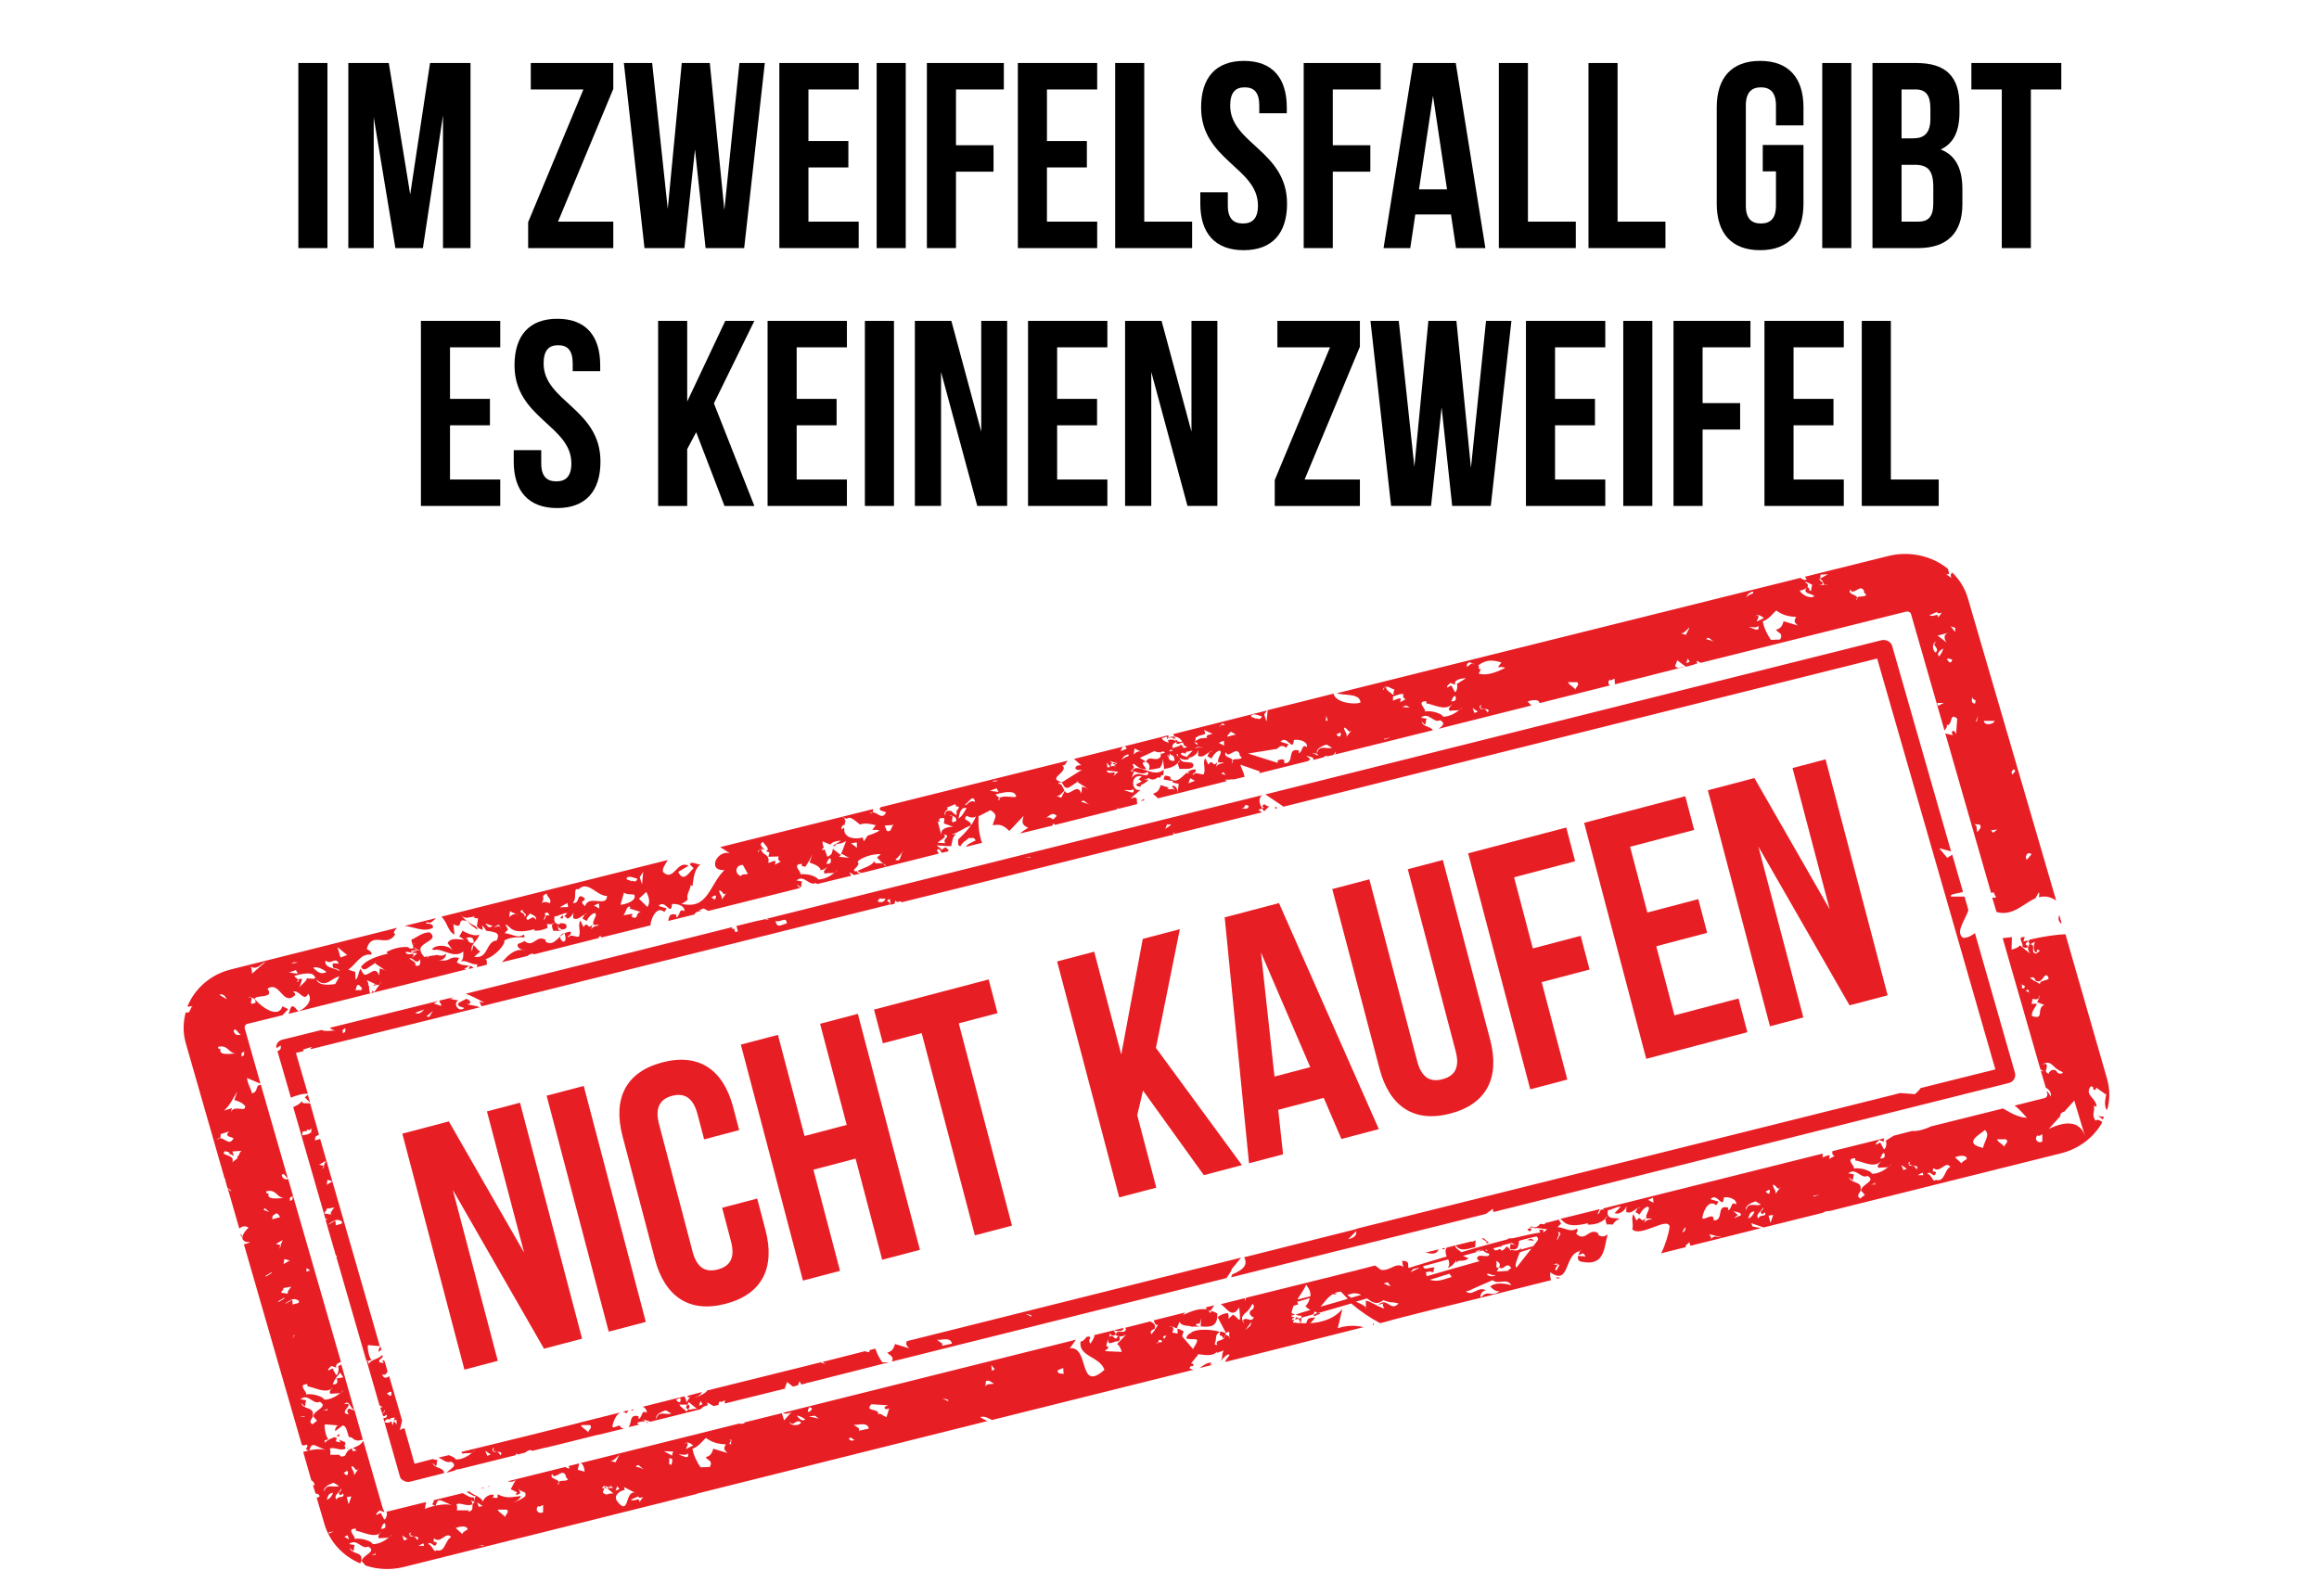 <?xml version="1.0" encoding="UTF-8"?>
<svg id="Layer_1" data-name="Layer 1" xmlns="http://www.w3.org/2000/svg" viewBox="0 0 2148.78 1479.439">
  <defs>
    <style>
      .cls-1 {
        fill: #e81e25;
      }
    </style>
  </defs>
  <path class="cls-1" d="M1909.899,855.896s.361,0,.361-.33l-2.14-7.642c-1.07,2.989-1.07,5.979,1.779,7.972Z"/>
  <path class="cls-1" d="M1125.042,1209.778l-7.844,1.993c.355,.661,.709,1.327,1.07,1.993,1.07,.33,2.14,.997,3.21,1.327,1.785-2.323,2.855-3.986,3.565-5.313Z"/>
  <path class="cls-1" d="M1861.385,1003.763c4.28-.997,6.774-5.318,5.704-9.304l-37.099-129.588c-3.57,2.659-7.496,4.652-11.06,4.316-7.135-5.313,1.425-15.283,4.995-25.584l-3.57-12.624h-12.485c-1.425-2.659,4.64-2.329,11.06-4.322l-9.99-34.558-4.634,2.989-7.496-8.968,11.06,2.989-54.585-190.397c-1.07-3.986-5.704-6.315-9.984-5.318l-570.809,142.884,16.77,11.297-4.995,1.327,555.108-138.562,109.519,380.793-69.21,17.282c-1.07,1.663-2.849,3.656-5.35,5.649l-13.555-.997-461.999,115.302-39.955,9.965-2.14,.666-.715,.33-103.099,25.92c4.28,8.638-3.21,12.294-11.06,15.949-.355,.997-.715,1.663-1.07,2.659l92.039-22.925,5.356-1.332,18.904-4.652,8.205-1.993,4.995-1.327,1.431-.336,21.405-5.313,1.425-.336,82.41-20.602,6.42-4.652,.361,2.989,477.694-119.618Zm-612.188,144.872l7.49-7.642c.715,4.652-2.855,6.315-7.49,7.642Z"/>
  <path class="cls-1" d="M435.439,895.106l-1.07,2.989,4.28-.997c-.709-.997-1.779-1.663-3.21-1.993Z"/>
  <path class="cls-1" d="M642.359,845.931l8.205-1.998c-3.21,0-6.065-.661-8.205,1.998Z"/>
  <path class="cls-1" d="M1380.121,1152.29c-1.779-1.327-3.21-2.989-5.35-4.652l-1.785,.336c1.431,.997,2.855,1.657,4.64,2.989l-.715,1.327c1.785-.33,2.5-.33,3.21,0Z"/>
  <path class="cls-1" d="M1135.747,1236.359c0-.33,.355-.33,.355-.666-1.425-.661-3.565-1.327-5.35-1.657-1.785,6.975,1.07,.997,2.5,6.309,.709,0,1.425-1.663,2.14-3.32v-1.663c0,.666,.355,.997,.355,.997Z"/>
  <path class="cls-1" d="M453.634,1377.245l-2.14,.666c1.07,.33,1.785,0,2.14-.666Z"/>
  <path class="cls-1" d="M1333.031,1157.939l-12.13,2.995c5.35,1.327,10.345,1.993,12.13-2.995Z"/>
  <path class="cls-1" d="M1338.381,1157.939c.361-.33,.361-.997,.361-1.327l-2.855,.666c.355,.33,1.07,.661,2.495,.661Z"/>
  <path class="cls-1" d="M1417.581,1138.334c-.715,.336-1.785,.666-2.495,.997,.709,.666,1.425,1.332,2.14,1.998,1.425-.997,3.21-1.998,.355-2.995Z"/>
  <path class="cls-1" d="M449,1378.577l-3.925,.997c1.425,0,2.855,0,3.925-.997Z"/>
  <path class="cls-1" d="M1122.192,1262.94c-4.64,0-7.496,2.995-10.705,4.988l12.13-2.995h-2.855c1.431,0,1.07-.661,1.431-1.993Z"/>
  <path class="cls-1" d="M1084.372,726.638v.336l.715-.336h-.715Z"/>
  <path class="cls-1" d="M1217.087,1220.079l6.42-2.659-1.425-.666c-1.425,.33-2.855,.666-4.28,1.327l-.715,1.998Z"/>
  <path class="cls-1" d="M1442.911,1185.185l2.5-.661v-.336l-3.57-.33,1.07,1.327Z"/>
  <path class="cls-1" d="M1272.027,1228.051l1.07-.33c-.355-.666-.355-.997-.715-1.332-.355,.336-.355,.997-.355,1.663Z"/>
  <path class="cls-1" d="M1418.651,1147.974l-3.925,1.327,7.135,.666-3.21-1.993Z"/>
  <path class="cls-1" d="M1199.962,1223.069c1.07-.336,2.14-.666,3.57-.997-.715-.666-1.431-.997-2.5-1.332l-1.07,2.329Z"/>
  <path class="cls-1" d="M1881.005,875.171l4.64-2.329c-1.431,2.989-2.146,9.304,1.425,9.97,1.07-1.993-1.07-3.986,3.21-1.663l-3.565,2.659c-6.426-.666,1.07-8.974-6.426-8.638-.355,.661-.355,.997-.709,1.327,.355,0,.355,.33,.709,.33-.355,.336-.709,.336-1.07,.666-.355,1.993,.361,3.986,1.785,6.315l-9.275-7.642c-1.785,2.323-5.35,3.32-7.85,3.986l.355-11.628c-2.849,.33-5.704,.661-8.56,.997l34.96,121.611,3.216,1.998-2.855-.666,4.634,15.614c3.216,1.663,5.356,4.652,4.64,8.308-1.425-2.654-2.5-4.316-3.925-5.313l.715,2.659c.355,1.657-.715,3.65-2.5,3.986l-27.825,6.975c4.634,3.325,8.92,8.638,11.415,11.297-8.205-.33-15.34-4.652-22.12-8.638l-66.709,16.616c-4.995,2.323-11.415,4.652-17.84,4.316l-16.765,4.322-7.496,4.652c1.785,1.993-.355,8.974-1.779,7.642l-3.216-5.979-3.919,1.993c-.715-1.663,2.495-3.325,2.849-4.322l4.64,1.663c-.715-1.327-.355-2.323,.355-3.325l-48.16,11.963c-.715,2.329,.355,4.322,2.14,4.322l-5.35,2.989,.709-3.325c-2.14-.661-4.989,1.663-6.774,1.663,.355-1.327,.355-2.659,0-3.32l-203.349,50.838c.355,.33,.355,.997,.715,1.327-4.64-1.657-2.5,2.659-5.71,3.991,.355-1.998,1.785-3.325,1.785-4.652l-36.39,8.968c3.565,1.993,4.634,9.304,25.685,3.986l-.355,1.332c6.065,.33,12.839-1.663,16.41-5.649,0-.997,.715-1.663,1.785-1.663-.361,.666-1.07,.997-1.785,1.663,0,1.663,.715,3.986,1.425,5.649,1.07-.33,3.21-.33,5.356,0,1.425-2.329,3.565-4.322,6.42-5.318-3.57-1.663-13.2,1.663-10.705-8.308,2.14,.666,7.85-3.32,11.775-2.989l-5.71,5.984c3.57,1.657,9.635-1.663,11.06-6.651l-.355,5.318c3.925,2.659,7.85-1.993,10.699-3.32,.715-.666,1.431-.997,2.855,.33-.715-.666-1.785-.666-2.855-.33-.709,.997-1.425,2.989-2.14,3.65l3.925,2.329c1.431-2.989,4.995-7.311,7.85-7.311,2.855,1.993-3.21,7.311-1.431,10.967h4.64c.715,1.327-4.995,0-6.78,4.316l-.355,2.329c0-.997,1.07-5.979,1.425-6.975-4.634,5.979-3.919-4.322-8.205,2.323l-2.849-5.979c-2.5,3.656,.355,8.638-1.07,13.951,7.49,7.977,33.174-12.294,34.605-2.323-1.076,7.311-3.925,16.616-7.85,24.588l23.899-5.979h-1.425c0-1.993,2.495-2.659,3.565-4.322l1.07,3.325,65.291-16.285-7.85-1.657-1.07-2.995,11.415,3.991,54.94-13.626c1.785-1.327,3.925-1.663,6.42-1.663l214.409-53.497c17.125-4.316,30.686-15.283,38.175-28.904-2.14-1.332-4.28-2.995-6.42-1.332-3.925-6.315-.361-6.645-1.431-14.623,.361,1.332,1.07,1.332,2.5,1.663-.361-8.308-11.775-10.631-5.356-18.939,4.64,.666,0,4.652,4.64,2.989l.355-1.663,8.92,6.315,.355-.997c.361,1.332-3.21,10.631,.715,15.619,2.855-9.304,2.855-19.275,0-29.24l-38.53-133.91c-8.92,.33-19.62,1.993-33.174,4.982-1.07,1.332-1.431,2.659,.355,4.322Zm-348.904,239.572l-4.995-2.659,4.634-1.993,.361,4.652Zm26.755,27.247l2.5-4.652c.355,0,1.07,4.322-2.5,4.652Zm26.4,6.981c1.07-1.663-.715-3.656-1.425-4.988l11.415,2.659c-2.14,.666-7.49-2.989-9.99,2.329Zm15.7-27.247q-.361,.661,0,0c.355-.666,1.07-2.329-.361-2.659-10.699-2.329-2.855,12.624-12.839,11.963,1.07-8.644-9.99,1.327-10.351-2.329,.715-6.315,6.065-17.612,12.845-11.628l2.14-3.325-7.49-2.323c6.42-6.981,11.415,10.631,12.485-1.663,4.28-.666,12.13,1.327,11.415,6.645-5.35-3.986-3.565,4.652-7.844,5.318Zm12.124,4.652l-6.42,2.659,3.57-2.995-4.64-3.986c1.785,1.663,8.205,.997,7.49,4.322Zm13.561-12.96l4.995,2.989c-4.995,1.993-11.775-2.989-13.915,5.318-1.425-5.318,7.85-7.642,8.92-8.308Zm-6.78,15.619c1.431-3.656,1.431-5.654,5.71-6.315,.355,.661-2.855,6.645-5.71,6.315Zm9.635,.33c-3.57-3.656,2.14-5.984,4.28-10.301,.715,3.656-4.64,2.659-1.07,6.315l2.855-1.663c1.425,4.982-4.995,.997-6.065,5.649Zm11.054,3.986l-1.779-6.645,4.28-.666-2.5,7.311Zm-1.07-27.247c-1.425,.997-2.495-1.327-3.565-1.663l3.21-1.663c1.425-.33,.715,1.998,.355,3.325Zm5.71,.33c.355-3.986-1.785-3.986-2.495-8.302,3.565-.336,3.919,6.645,7.49,1.657l-4.995,6.645Zm35.32,2.659l-.361-.661,6.065-1.332-5.704,1.993Zm65.285-40.537c1.425,3.325,.355,5.649-3.925,4.982,1.785-.997,1.431-4.652,3.925-4.982Zm-22.12,42.2c-4.995-2.989,1.431-5.649,.361-8.974,1.07-7.306-9.281-4.652-10.705-10.631l3.21,2.989c1.07-2.323,.361-3.986,1.431-5.649l-5.356-.997c7.135-5.979,11.775,5.649,17.84,2.329,8.56,4.982-5.71,7.642-6.065,13.621l3.565,3.986-4.28,3.325Zm13.915-12.96h-3.925l3.57-.997v-1.993l.355,2.989Zm12.13-16.28c-4.995,4.316-11.06,6.645-15.34,6.315,.355-1.998-9.99-6.315-17.125-4.652,3.565-.997-8.92-9.64,1.785-9.64v1.993c6.774,1.002,16.049,6.651,22.475,1.998,.709-.997,1.425-1.332,1.07-.666-1.785,1.993-4.28,4.316-1.431,5.649,2.855-.997,6.065,0,8.566-.997,1.07-.997,2.14-1.663,2.855-2.989-.715,1.657-1.785,2.323-2.855,2.989Zm13.915,2.989l-1.785-4.652,4.995,3.325-3.21,1.327Zm8.914-3.986c-1.425,0-3.21,0-3.925-.666l.361-.666c-1.07-.661-1.07-1.327,1.07-2.654l-1.07,2.654c.709,.336,2.14,.666,3.565,1.332,2.855,0,5.71,.33,3.21,3.32-.355-1.657-1.779-2.659-3.21-3.32Zm4.286,8.638l4.634-2.329,.715,2.329h-5.35Zm16.765,4.322c-2.495,3.32-3.565-4.988-7.85-5.649,3.57-3.656,6.065,5.649,8.205-1.002-1.07-2.323-4.28,1.002-2.495-4.316,6.065,5.649,11.415-7.311,15.695-.997-5.704,2.659-4.995,14.617-13.555,11.963Zm23.905-15.289l-6.065-5.649c2.495-.997,10.345-2.989,11.054,1.332-1.07,1.657-3.919,1.993-4.989,4.316Zm19.974-14.287c-18.904-4.322-3.565-11.963,1.785-16.616,4.995,4.652-.355,9.64-1.785,16.616Zm19.62-.997c-.709-2.329-5.35-3.656-6.774-6.975h8.56c2.855,2.654-1.425,4.316-1.785,6.975Zm31.756-140.225c2.495,.997-1.07,4.652-1.07,6.315l6.42,2.329c-7.85,3.32,.715,14.617-11.415,10.301-.715-3.991,3.21-7.647,4.634-11.297h-4.995l1.07-4.652c2.855,.997,7.496,.661,5.356-2.995Zm-9.635-5.649l1.07,2.995-4.634-2.659c1.425,1.327,2.855,0,3.565-.336Zm-5.704-4.316c1.779,.661,3.565,.661,2.14,2.989-3.21,1.663-1.785-1.327-2.14-2.989-.715-.336-1.07-.666-1.431-.997,.715,0,1.07,.33,1.431,.997Zm18.55,74.099c8.205-5.318,9.99,2.323,14.985,4.652,1.07,1.327,7.135,2.323,2.849,3.656-5.704,.33-2.495-4.652-8.914-3.325-1.07,1.332-2.855,1.663-2.5,3.325-6.42-1.663,1.07-6.645-3.21-9.304l-3.21,.997Zm.355,71.109c-3.21,2.323-8.205-1.332-4.634-5.649,1.425,1.327,2.849-.336,4.634-.997v6.645Zm6.065-11.633l10.705-11.963c-.361-1.657,.709-3.32,3.565-3.986l9.275-10.301,9.99,33.231c-4.634-14.953-18.55-14.292-33.535-6.981Zm-8.205-134.241c-9.275-5.649-.715,.33-9.275-5.649,3.21-1.663,4.28,.33,5.35,2.659,6.426,2.323,5.71-4.322,9.99-5.318,6.78,6.315-6.78,3.325-6.065,8.308Z"/>
  <path class="cls-1" d="M1879.58,871.515c-1.431,.33-2.855,.666-4.64,.997l1.07-3.986c-7.85-.666-.715,5.649-2.14,8.638,1.785,1.663,3.21,1.663,4.995,.666,0-.336,.355-.666,.355-1.002-4.995-1.993,0-3.32,.361-5.313Z"/>
  <path class="cls-1" d="M1948.429,1037.654c.361-.997,.715-1.663,1.07-2.659-1.425,0-3.21,0-5.704-.997,1.425,.997,3.21,2.329,4.634,3.656Z"/>
  <path class="cls-1" d="M1876.364,868.19h-1.07c.361,.336,.715,.336,1.07,0Z"/>
  <path class="cls-1" d="M1176.417,746.909c-3.21,1.993-4.28-4.322-6.78,.33,.361,.997,1.07,.666,1.431,1.332l-1.785,.661c.715,.997,1.425,1.998,2.14,2.659l4.995-4.982Z"/>
  <path class="cls-1" d="M824.658,833.301l.355,5.318,3.925-.997,.715-2.995c2.14,3.325,4.995-.997,5.71,1.663l252.224-62.801-1.07-3.32c.355,1.657,1.425,2.323,2.495,2.659l80.27-19.941c-1.07-.661-2.14-1.657-3.21-2.323l3.565-1.332c-2.495-3.656-4.28-9.304,0-12.294l-84.55,20.937c-.355,.33-1.07,.33-1.425,.33l-373.524,93.373,2.5,.661c-1.07,.336-2.14,0-3.57-.33l-6.065,1.327c-.355,.336-.709,.666-.709,1.332,.355-.336,.355-.666,.355-1.332l-20.335,4.988,1.425,4.982c-5.35,2.323-.709-3.656-5.704-2.329,0-.661,.355-1.327,.715-1.657l-247.235,61.805c6.426,2.323,12.845,5.979,17.486,8.302-1.431-.661-3.216,0-4.995-1.327l2.14,4.652,88.114-21.928,6.426-1.663,283.974-70.779c.355-2.654-5.71-3.656,0-4.982Zm329.284-87.389l3.21,.997c-.715,3.986-4.28,2.323-7.135,2.323,2.855,0,3.57-1.993,3.925-3.32Zm-72.42,17.942c1.425,1.327,3.565-.997,3.21,.997l-4.995,3.325,1.785-4.322Zm-127.005,30.572l.355,.661-4.995-.661h4.64Zm-225.47,61.469c-3.57,.336-9.63,5.649-10.345-2.659,3.21,2.995,9.99-4.982,10.345,2.659Zm84.195-20.266c1.785-4.988,3.21-1.663,7.135-2.995-.715,4.322-4.995,3.656-7.135,2.995Z"/>
  <path class="cls-1" d="M1181.412,749.568l2.14-.666c-.355-.33-1.07-.997-1.785-1.327l-.355,1.993Z"/>
  <path class="cls-1" d="M285.25,1014.73l-2.855,2.323,4.995,4.982-2.14-7.306Z"/>
  <path class="cls-1" d="M257.065,974.187l12.485,43.196c4.28-1.993,11.06-3.986,15.7-3.65l-11.06-37.883,7.135-1.663c0-.661-.361-1.327-.715-1.327l8.56-2.659c-1.07,.997-1.425,1.663-1.779,2.329l156.969-38.88c-3.565-1.993-8.205-1.663-11.775-2.989q1.07-.33,2.146,0c2.849-2.989-.715-3.656-2.5-4.982l-7.135,3.65c-3.565,4.322,7.49,4.322,4.64,5.318-5.71,3.986-10.351-5.979-4.64-7.311l-8.56-1.657c.709-.336,2.849-.336,3.21-1.332l-12.485,2.989c-.715,1.998,2.495,2.995,1.425,4.988l-6.78-2.329,4.28-2.323-100.599,24.918c1.425,1.332,3.21,2.329,6.059,2.659-1.779-.666-10.699,1.332-13.555-.666l-36.39,8.974c-3.925,.997-6.065,4.322-5.704,7.642,1.425-.33,2.495-.997,3.925-2.323,1.07,3.32-.715,4.652-2.855,5.313Zm144.13-37.212l-3.57,5.649-2.495-.666,6.065-4.982Zm-8.211-1.332c-1.425,1.663-4.634,5.318-8.205,2.989l8.205-2.989Zm-74.559,18.278l1.785-.997c-.715,2.323,1.07,3.656-2.855,4.652,1.431-2.659-1.785-.997,1.07-3.656Z"/>
  <path class="cls-1" d="M587.058,1306.136l-2.495,.666c1.07,.666,1.785,.997,2.495-.666Z"/>
  <path class="cls-1" d="M1150.017,1165.58l-309.664,77.424c-1.425,2.659-.355,4.322,2.146,6.645l-13.2-3.986c-1.431,4.982-2.855,6.645-7.135,7.972,2.849,3.325,6.42,3.325,4.28,8.308l310.019-77.418c10.699-15.289-2.855,.997,13.555-18.944Zm-277.199,81.746c1.785-3.325-3.919-3.325-4.989-6.645,0,3.65,12.839-3.325,14.27,4.652l-9.281,1.993Zm77.421-29.576l4.989,.997,.715,1.663-5.704-2.659Z"/>
  <path class="cls-1" d="M574.574,1309.131l-37.099,9.304-3.57,.997-9.275,2.323-27.825,6.981-69.21,16.946c0,.661,.355,.997,1.07,1.657,2.849-.997,6.065,0,8.914-.997,1.07-.997,2.14-1.657,2.855-2.989-.715,1.663-1.785,2.329-2.855,2.989-4.995,4.322-11.06,6.645-15.34,6.315,0-.997-2.495-2.659-6.42-3.986l-9.635,2.323c3.925,1.332,7.496,5.649,11.775,3.656,6.78,3.986-.355,6.315-4.28,10.301l8.92-2.323h-1.785l3.565-.997v.33l53.515-13.29c0-.336,.355-.997,.355-1.663,.715,.666,1.07,.997,1.785,.997l6.42-1.663c2.5-1.657,4.64-3.32,6.78-1.657l6.78-1.663,3.925-.997,1.779-.336,5.71-1.327,42.81-10.631h.715l22.83-5.649v-.336c-1.785,0-3.21-.997-3.565-2.659-2.855,.666-6.426,2.995-6.78,.997,.715-4.652,3.57-10.961,7.135-12.954Zm-123.08,40.201l-1.785-4.647,4.995,3.32-3.21,1.327Zm12.13-.33c-.355-1.663-1.785-2.659-3.21-3.32-1.431,0-3.21,0-3.925-.666l.355-.666c-1.07-.666-1.07-1.327,1.07-2.659l-1.07,2.659c.715,.336,2.14,.997,3.57,1.332,2.855,0,5.704,0,3.21,3.32Zm81.34-21.268c-.715-2.323-5.35-3.65-6.78-6.975h.361l1.425,.33-.355-.33h7.135c2.495,2.659-1.431,4.322-1.785,6.975Z"/>
  <path class="cls-1" d="M582.424,1307.132l-5.71,1.332c1.07,0,2.5,.33,3.57,1.663l2.14-2.995Z"/>
  <path class="cls-1" d="M600.619,1318.435c-.361-.336-1.07-.666-2.14-.666l1.07,.997,1.07-.33Z"/>
  <path class="cls-1" d="M638.079,1301.819h-1.431l-1.07,2.989c.715,.666,1.425,1.327,2.14,1.327,1.07-1.327,1.785-2.654,.361-4.316Z"/>
  <path class="cls-1" d="M823.588,1262.609h-6.065c-2.855-3.986-4.995-8.308-6.42-12.624l-5.356,1.327c.361,2.659-1.779,1.993-4.28,.997l-39.239,9.97c1.07,.997,2.14,1.657,3.21,2.323-.361,0-2.14-.997-4.995-1.993l-105.6,26.25v.666c-2.14,2.659-11.415,6.309-12.13,6.309,1.785-.661,5.71-1.993,7.85-5.649l-13.915,3.656c1.07,1.332,2.14,2.329,3.925-.661l-4.64,6.645c0-2.995-.709-3.656-1.779-5.649l-38.53,9.635c2.14,.997,3.925,2.989,3.565,5.649-5.35-3.656-3.565,4.982-7.844,5.649,.709-.997,.709-2.329-.361-2.659-8.205-1.663-5.35,6.645-8.56,10.301l9.63-2.323-1.779-1.663c1.425-.666,5.35-1.663,7.844-1.332l-2.495-2.323c1.425,1.327,4.995,1.327,6.774,2.659l46.735-11.633c1.785-1.993,4.286-3.32,6.78-3.65l-.715-2.659,6.065,3.32,4.64-.997c-.355-.997,0-1.993,1.07-3.32,1.425,1.327,2.855-.336,4.64-.997v2.989l56.364-13.956q-.355-.336-.715-.666l2.14-5.318,5.356,4.322,4.634-1.327,1.431-3.656,1.779,2.989,4.286-.997v-.666l.709,.336,75.99-19.275Zm-215.479,52.5c-1.425-4.982,7.85-7.642,8.92-7.977l4.995,2.995c-4.995,1.657-11.775-3.325-13.915,4.982Zm18.195-17.612l3.21-1.663c1.785,0,1.07,2.329,.715,3.656-2.14,.666-2.855-1.657-3.925-1.993Zm11.415,8.638c-.715,.997-1.425,1.663-1.425,2.659-.715-2.323-5.35-3.656-6.78-6.975h7.49l1.076-2.329,7.844,6.315c-4.995-.666-6.065,1.663-8.205,.33Zm9.99-3.32l1.425-4.322,1.785,2.989-3.21,1.332Z"/>
  <path class="cls-1" d="M380.145,1373.259l31.395-7.977c-.361-5.649-9.275-3.986-10.705-9.299l3.21,2.989c1.07-2.329,.361-3.986,1.431-5.649l-4.64-.997-16.765,4.316-9.275-32.895c-1.785,.336-3.216,.997-4.286,1.663l2.14-8.974v.336l-12.124-41.539c0,.336-.361,.336-.361,.666-4.634,2.659-5.35-.666-6.065-1.993h-.709q.355-.33,.709,0c3.57,.997,4.28-1.327,4.995-2.989l-2.855-9.635c-.709-.336-1.425-.336-2.14-.666l1.431,2.989c-2.5-1.327-5.71,.33-3.57-3.656,.715-.33,3.925-2.323,2.14-3.986-4.634,4.652-8.205,2.659-13.2,8.638,1.07-1.663,.361-2.989-1.07-2.989l11.775,40.873,2.855,1.657c-.715,.336-1.431,.336-2.146,.336l1.785,5.649c1.07-.997,2.14-2.329,2.5-3.656,.709,3.656-4.64,2.659-1.07,6.315l2.849-1.663c.715,2.989-1.425,2.989-3.21,3.32l1.07,3.656c1.785-3.986,2.855-2.323,5.71-2.659l-.355-.997,4.28-.661-1.07,2.989c.355-.336,1.07-.666,2.495-.997l.361,5.649c.355-2.329-3.216-3.656-2.5-4.652l-1.425,4.316-1.07-3.986c-1.785,1.993-4.64,1.663-6.426,.997l14.27,50.177c.361,1.657,1.431,2.989,2.855,3.656l.715-.336-.715,.336c1.785,1.327,4.28,1.993,6.78,1.327Zm-21.765-81.74l3.216-1.663c1.779,0,1.07,2.329,.709,3.656-1.779,.666-2.855-1.663-3.925-1.993Z"/>
  <path class="cls-1" d="M312.005,1165.25l.355-.666h-.715l.361,.666Z"/>
  <path class="cls-1" d="M339.475,1261.282c2.14,.33,3.565-.336,4.995-.997-1.785,0-4.28-9.304-3.57-13.626l11.06,.997-55.294-192.059-4.64,1.332c-.355-.666-.355-3.991,2.5-4.652,.355-.336,.709-.666,1.07-.666l-8.205-28.909c-3.57-.666-7.85,.997-7.496-2.323-1.779,2.654-4.995,4.316-8.205,5.649l29.97,104.004,1.07-.666,.355,.666-1.425,.661,9.63,33.231,1.431-.336-1.076,1.332,27.83,96.363Zm-37.46-185.414l-2.14,4.652,.715,.33-2.14,3.325,1.425-3.656-4.28-.997,6.42-3.656Zm6.065,18.939l-5.35,3.325,.709-4.652,4.64,1.327Zm-23.905-46.521l1.076-1.657,1.07,.997c.709-.336,1.425-.997,2.14-1.663,.355,1.327,0,2.659-.361,3.32l1.07,1.002-1.425-.666c-1.425,1.993-4.995,1.993-7.49,2.659-.715-4.322,1.07-3.656,3.919-3.991Zm16.416,76.427c0-1.993,2.849-2.659,1.779-4.322l7.496-1.327c-1.785,2.323-4.995,5.979-2.5,6.645l-6.774-.997Zm3.21,10.301c7.49-5.318,8.56-4.982,12.485-3.325,2.855,3.325-3.565,2.995-4.995,3.991-.715-1.663,.355-3.325-1.07-4.322-.715,.666-4.634,3.325-6.42,3.656Z"/>
  <path class="cls-1" d="M353.39,1250.982l-.715-2.995c-1.07,.997-2.14,2.329-1.785,4.988l2.5-1.993Z"/>
  <path class="cls-1" d="M222.815,1143.322l.715,2.989q.355,0,.715-.33c0-.997-.715-1.998-1.431-2.659Z"/>
  <path class="cls-1" d="M1102.212,703.047c-2.495-2.659-9.275-1.993-7.85-5.979-1.07,.33-1.779,.661-2.495,.33-.361,1.663-.361,2.989-.361,3.986,2.855,2.329,7.496,3.991,10.705,1.663Z"/>
  <path class="cls-1" d="M560.659,1377.911l-.709,1.327h2.495l-1.785-1.327Z"/>
  <path class="cls-1" d="M1088.297,682.775c-2.14-.33-4.28,0-6.42,1.663,3.925-1.663,5.35-.661,6.78,.997,.355-.997,0-1.657-.361-2.659Z"/>
  <path class="cls-1" d="M1094.007,691.083l1.425-.33c-1.07-.33-1.779-.666-2.495-.33,.355,0,.715,.33,1.07,.661Z"/>
  <path class="cls-1" d="M1084.017,700.057h-1.07c-.355,.33-.355,.997-.715,1.663,1.07-.336,1.785-.997,1.785-1.663Z"/>
  <path class="cls-1" d="M1048.697,714.344c5.71,1.332,9.99,4.322,14.631,.997,.355,0,.355,.336,.355,.336,.715,.997,0,2.654-1.07,3.986,4.64,4.652,7.49,2.659,10.705,.666,.355,.33,1.07,.33,1.425,.661l1.07-1.663h-.715c.715-.33,1.785-.997,2.855-.997,.361-1.657,0-3.32,.361-4.982-9.99,8.638-23.551-7.311-29.616,.997Z"/>
  <path class="cls-1" d="M1098.648,698.73l.709-3.325c-.709,.33-1.425,.33-2.14,.666,.355,.661-.355,1.657,1.431,2.659Z"/>
  <path class="cls-1" d="M1033.357,708.365c0-.336,0-.666,.361-1.332-.715,.336-2.14,.336-2.855,.666,.715,.666,1.785,.997,2.495,.666Z"/>
  <path class="cls-1" d="M314.145,1331.389c.355-.661,.715-1.327,0-2.323-.715,.666-1.425,1.327-2.5,1.993,1.076,0,1.785,0,2.5,.33Z"/>
  <path class="cls-1" d="M321.634,1342.026c0,.33-.355,.33-.355,.661,.715,0,1.785,.336,3.21,.997-1.425-.661-2.495-.997-2.855-1.657Z"/>
  <path class="cls-1" d="M1041.207,1231.376c-.355-.336-.715-.336-1.425-.336l-7.85,1.993c3.565,.997,8.56,.997,9.275-1.657Z"/>
  <path class="cls-1" d="M395.839,854.569c2.855,1.993,5.356-.997,8.205-3.656l-29.249,7.311c7.844,.33,17.834,6.309,26.4,1.657,.709-5.979-9.99-2.323-5.356-5.313Z"/>
  <path class="cls-1" d="M1480.726,1144.318l.361-1.332c-9.275-5.649-11.775,8.974-20.696,.336,1.07-1.663,2.14-3.325,.715-4.652-5.71,3.986-10.705-.666-17.84-1.332l3.216-3.32-2.14-3.656-12.845,3.32c.355,1.002,0,1.332-3.21,.666l-1.785,.336v.33c-.715,1.327-4.995,3.986-7.135,1.663l-2.5,.661c2.146,.336,4.64,.666,6.426,1.332,0-.336-.361-.336-.361-.666l10.705,1.327-3.21,2.659h-.715c1.785-3.32-1.425-1.993-3.925-1.993,.715,.666,1.07,1.332,1.431,2.329-6.78,.997-15.34,2.989-25.33,5.313-1.431,0-2.855,0-4.64,.336,0,.33-.355,.661-.355,.661-12.845,3.325-27.47,7.311-42.81,11.963-2.5-2.323-6.426-3.986-5.356-6.315,4.995,6.651,12.13,2.659,18.195,1.663l.361-6.315-1.07,.336c-1.431,.997-2.14,.997-2.855,.666l-22.835,5.649c-1.779,2.654-1.07,5.313,0,8.302-11.769,3.325-23.545,6.981-35.314,10.637-1.431-2.329,2.14-6.645-6.065-6.645l1.07,5.649c-6.426-4.988-12.491,4.316-20.696,2.659l-5.35-3.991-12.839,3.325-1.431,.33-3.565,.997-2.855,.666-9.275,2.323-7.85,1.998-81.694,20.266c-.361,1.332-1.07,2.659-1.431,3.656,.361-1.327,.361-2.323,.361-3.32l-22.481,5.649c5.356,2.989,10.351,14.287,17.125,2.989,1.785,18.273,.361,10.301-5.704,6.645l-4.286,3.986c.361-1.327,.361-2.989-.355-5.318-2.495,0-5.71,.666-9.63,3.656l7.844,14.953c1.07-1.327,1.785-1.657,3.21-.661-1.07,1.657,.715,4.316-.709,6.309,1.425-3.986-1.785-2.989-3.21-4.652,0,.336-.361,.666-.361,.666-.355,7.311-9.99,2.989-7.135,9.304l-2.495-.666c2.495-5.649-.361-8.638,4.995-11.628-8.566-2.329-19.98-2.989-26.4,.33,0,.336-.361,.666-.361,.997h-1.07c-1.779,1.332-2.849,2.659-3.565,4.652,7.49,2.989,14.985-3.656,6.42,9.97l-9.99-11.633c.361-1.993,.715-3.32,1.431-4.647-1.785-1.002-3.57-1.998-5.71-2.659v4.652l-4.995-.997c1.785-2.659,1.07-7.311-2.495-4.988,1.07-2.323,4.995,.997,6.774,.997l2.5-5.979c2.495,4.982,8.92,2.989,11.415,4.652,2.14-.33,4.64-.33,7.135,0l-3.565-1.663c1.779-2.323,2.849-.997,3.565-.997l1.431-4.982-.361,7.311c8.205,.661,16.055,.997,15.34-11.963-1.785-1.332-3.565-1.663-5.35-2.329-.355,.666-.715,.997-1.07,1.993-1.07-1.327-1.425-2.323-2.14-3.32-7.85-1.663-14.985,1.327-23.19,4.982l2.14-2.323-29.255,7.311c.715,2.323,1.431,4.647,3.925,4.316-6.065,8.638,.361,.666-6.065,8.638-1.779-2.989,.361-3.986,2.855-4.982,1.785-4.652-1.425-5.318-3.925-6.975l-23.545,5.979,1.07,.997c-.715,5.979-9.63-.997-9.275,5.979,.715,.336,1.07,.336,1.425,.666,0-.33,.361-.33,.361-.666,.355,.336,.355,.666,.709,.997,2.146,.336,4.286-.33,6.78-1.657l-8.205,8.638c2.495,1.663,3.57,4.982,4.28,7.311l-15.34-.666c.355-1.993,4.28-1.993,2.14-4.652-2.14,1.993-.355-4.322,.715-6.645-1.07,7.972,6.065,.997,9.275,2.323,1.785-1.657,1.785-2.989,.715-4.652-.361,0-.715-.33-1.07-.33-2.855,6.315-4.64-3.656-7.496,.997-.709-7.972,.715,1.663,5.71-2.659l-2.14-3.656-17.84,4.322c0,2.989-2.14,4.982-3.565,7.977-1.785-1.998-1.431-3.991,0-5.649-.715-.666-1.07-.666-1.431-1.002l-2.14,.336c-1.425,1.327-2.855,4.316-5.704,4.316-2.14,14.292,17.834,13.626,22.114,26.25-24.615,21.934-13.555-22.259-32.104-19.935,2.495-3.32,4.28-5.979,5.704-7.972l-271.489,67.784c1.785,1.327,4.64,.997,7.85-.666l-6.774,7.642-2.146-6.645-34.96,8.644c.355,0,.355,.33,.715,.33-1.431,.997-3.57,.997-5.356,.666l-146.624,36.551c2.5,1.657,3.21,4.652,3.57,7.972l-6.426-1.663,1.431-5.979-9.275,2.323-.715,1.002,1.07,.661c-.715,1.332-2.14,.666-3.925-.661l-53.509,13.29c2.495,.661,5.35,.661,7.49-1.332l-4.64,8.644,6.065,2.989c-.709,.33-1.425,1.657-1.425,1.657,1.425,1.332,2.855-.33,4.28-.997l-1.785-4.982c2.14,5.649,7.496,1.663,6.426,7.642-2.14,2.659-11.421,6.315-12.13,6.315,1.785-.666,6.065-1.993,8.205-6.315-8.205,.666-13.2,2.989-21.765-1.663,.715,5.984-2.849,2.329-4.989,3.325-.361,.33-.715,.997-1.076,1.327,.361-.661,.715-.997,1.076-1.327,.709-.666,1.425-1.327,1.425-2.659-3.21-1.327-9.635,2.329-9.99,6.315-1.785-4.982-10.699-6.645-12.485-9.635l-2.855,.661c3.925,1.663,7.49,4.988,8.56,3.325l-1.779,5.649c.355,.666,1.779,0,2.495-.33-7.49,2.654,0,7.642-7.49,9.635l.355-1.332h-11.06c.361-1.993,.361-3.986-.355-5.649,3.925-1.993,9.63,2.659,14.985,0l-1.431-3.986c.361,.666,1.431,1.332,2.5,1.663l.355-3.986c-3.925,.661-7.85-2.659-10.699-3.991l-27.115,6.645c.355,.336,.355,.666,.355,1.663-.715,.336-1.425,1.663-1.07,2.329q1.431,.997,2.5,.997c1.425-.997,.709-5.649,4.995-4.988l9.984,4.322c-6.774-1.663-18.55,.997-24.615,3.656l1.07-6.315-4.28,.997v0l-31.04,7.642h-1.425c1.425,2.329-.715,8.308-2.14,7.311l-3.21-5.979-3.925,1.993c-.715-1.663,2.495-3.325,2.855-4.322l4.634,1.663c-.355-.33-.355-.997-.355-1.327-.355-.336-.715-.997-1.07-1.663l-18.195-63.132c-2.495,4.316-6.42,5.313-9.63,6.645l3.565,2.323-3.565,.666-1.07-2.659c-.715,.33-1.431,.666-1.785,.997-1.785,.997-3.21,2.659-4.28,5.649-3.57,1.993-4.64,.666-5.356-.666h-8.56c.355-1.993,.355-3.986-.355-5.649,3.565-1.993,8.914,1.998,13.909,.336l.715-.666-1.425-3.656c0,.336,.355,.666,1.07,.997,0-1.327,.355-2.323-.361-3.32-1.785-.336-3.565-1.332-5.35-2.329l1.425,2.989c-2.495-1.327-5.704,.336-3.565-3.656l.355-.33c-1.07-.33-1.785-.997-2.495-.997-2.855,1.327-5.71,1.663-9.275,5.649,1.07-1.663,.355-3.32-1.431-2.989,2.14,.666,3.57-.33,5.35-.997-1.779,0-4.28-9.304-3.565-13.626l12.13,.997c-1.431,.997-2.855,2.659-2.5,5.318l7.135-5.318c5.71,1.663,3.216,13.956,8.566,10.637l-.715,.33c4.28,3.986,6.065,3.325,10.705,2.329l-7.85-27.583c-2.14,.997-5.35-3.656-6.78,.997l1.431,2.989c-11.06-.661,8.205-11.628-4.28-9.304,5.35-4.982,5.35,3.991,9.275,4.988l-11.775-41.869-3.21,1.993c1.785,1.993-.355,8.974-1.785,7.642l-3.21-5.979-3.925,1.993c-.715-1.663,2.5-3.32,2.855-4.316l4.634,1.657c-1.07-2.989,1.431-4.316,4.286-5.313l-48.875-169.465c-3.216,.666-4.995-.33-6.065-3.656,2.14-2.989,3.21,1.327,5.704,2.989l-24.969-86.723c-6.065,.33-1.431,5.979-8.205,7.972-1.785-6.315-3.925-8.308-4.64-14.287l12.485,5.318-14.625-51.504c-.355-1.663,.715-3.656,2.495-3.991l32.465-7.972,5.356-5.649-5.356-2.659c-3.565,11.628-18.904,1.327-25.33-6.315-2.14-4.982,19.265,0,11.421-9.965,11.769-7.642,13.909,16.28,25.33,6.309,1.07-.997,0-2.989-1.785-3.656,6.065-1.993,10.345,10.301,14.27,1.998,4.995,6.309-3.21,14.287-9.275,16.28-7.135-9.304-6.78-2.659-8.92,2.323l164.819-41.198-2.14-.336,4.64-2.989c-3.57-.666-7.85-.33-11.421-3.325l2.14-3.986c-9.984-1.993-7.844,4.322-18.904,1.993,3.565,.336,6.774-1.993,6.774-5.979-2.849,2.659-5.35,1.993-8.205,1.327-2.495,.336-4.989,.666-7.49,.997-.715,.666-1.425,1.332-1.785,1.998,0-.666,.361-1.332,.715-1.998-1.425,.336-2.495,.666-3.21,.997-2.855-2.989-3.925-5.313-3.57-6.975l-8.56,2.329-.355-1.332,8.56-.997c.355-7.311,17.84-8.638,8.92-15.949-6.426-.666-13.561,5.649-17.125,6.645,0,1.332,.715,3.325,1.07,4.982,.355,0,.715,0,.715-.33,.355-.666,.709-.997,1.425-1.663-.355,.997-.715,1.332-1.425,1.663-.361,.666-.361,1.327-.361,1.663,.361,.33,.361,.997,.715,1.327,1.07,.336,2.495,.666,3.57,.997-1.431,.666-2.5,0-3.57-.997h-.715c0,.666-.355,.997-3.565,.336-.361-.336-.715-.666-.715-.997-6.78-.666-14.625,1.327-20.335,4.652l1.431,1.327c-15.7,3.656-22.12,8.308-24.975,12.294,1.07,1.663,2.14,3.325,5.35,1.663l7.496-4.988-.361-.33,1.785-.666-1.425,.997,8.914,5.984c.715,.33,1.431,.666,1.431,.997l-1.431-.997c-1.425-.33-3.21-.666-4.28-1.332l-.715,6.651c-3.21-9.64-8.914,0-13.555-.666-1.785-1.332-2.495-3.656-3.565-5.649-2.5,4.316-1.785,7.972-4.64,10.301l-.355-7.311-6.426-1.993c8.205-5.984,11.421-15.283,21.405-13.956,1.07-2.323-1.779-3.656-4.28-5.318,4.64-17.276,18.91-.33,26.4-13.621l-1.425-1.332c.709-1.993,2.14-3.656,3.21-4.652l-153.759,38.55c-19.265,4.647-33.895,17.942-40.67,34.553l4.995-.33c-3.216,1.663-1.431,6.975-6.426,5.649v-.33c-2.495,9.304-2.855,18.939,0,28.909l36.035,125.602h1.07l-.715,.661,2.14,7.642,.715,.666c1.425,.33,2.495,1.327,2.855,2.989l-2.855-2.989h-.355l10.699,37.217c2.5-1.993,4.64-2.989,8.56-.997-3.565,3.986-4.634,4.982-5.704,8.638-.355,1.663,.355,3.32,2.855,4.652l4.28,.33c-1.431,.997-3.57,1.332-5.71,1.993l53.515,185.414c2.14,2.989,5.35-2.323,5.35,2.329-.715,.33-1.425,1.657-1.07,2.323q1.431,.997,2.5,.997c1.425-.997,.709-5.649,4.989-4.982l9.99,4.316c-5.35-1.327-13.909,0-20.335,1.998l7.496,26.25c1.779,.997,3.21,2.654,2.849,4.982-.709-.33-1.07-.666-1.425-.666l2.5,7.977c2.14,.33,3.919,.997,3.565,2.989l-2.495,.997,7.135,24.257c4.995,16.946,17.48,29.906,33.174,36.551,.715-1.332,1.431-2.329,1.07-3.656,1.07-7.311-9.275-4.652-10.699-10.631l3.21,2.989c1.07-2.329,.355-3.991,1.425-5.649l-5.35-.997c7.135-5.984,11.775,5.649,17.84,2.323,8.56,4.982-5.71,7.642-6.065,13.626l3.565,3.986c11.06,3.656,23.19,4.322,35.32,1.327l271.844-67.784v-.33h.361l268.634-67.123c-2.14-.997-4.64-2.323-6.78-3.656,4.28-1.327,7.496,.997,11.06,2.659l186.585-46.521c-1.076-.33-2.146-.661-3.57-1.327,.715-4.322,4.995,0,3.21-4.322l-1.785-.33,6.78-8.308-1.07-.33c1.425-.336,13.555,3.656,18.55-2.329l-.355,1.332,6.42-2.329c-2.495,3.986-.355,5.318-2.855,9.97,2.146-2.659,6.065-7.311,8.211-5.984-1.076,2.329-3.925,4.652-3.925,6.651l66.355-16.616,2.495-.666,59.225-14.953c-6.78-1.663-14.631-1.993-23.905,.997l4.28-17.942c-7.49,9.304-19.265,12.63-29.964,13.29,1.785-.997,2.14-2.323,4.995-5.313-7.135,.661-6.78,.33-8.566,5.313h-4.995l.715-4.982c-1.07,.33-2.14,.666-3.21,.997,1.07,.666,1.785,1.993,2.14,3.986-2.495-.33-4.634-.33-6.78-.661,0-.336,0-.666-.355-1.332h1.07l.355-1.327c-.709,0-1.07,.33-1.779,.33,0-.33,0-.666-.361-.997l2.5-1.663c-1.07-.33-1.785-.33-2.855-.33v-.997c1.07-.33,2.14-.666,3.21-.997-1.07-.336-2.14-.997-3.21-1.332,.355-2.654,1.07-4.982,2.14-7.306,0,0,0,.33,.361,.33l3.919-1.327c-.709-.666-1.07-1.663-1.07-2.329,3.21-.666,6.78-1.993,11.421-3.32-.361,2.654-1.785,5.313-3.925,7.642,1.779,1.657,3.21,2.659,4.634,3.32-5.35,1.663-9.99,2.989-13.909,4.322,1.779,.666,3.565,1.327,5.704,.997l-.355,1.993c3.565-.997,7.135-1.993,11.415-3.325l1.07-2.654,2.855,1.657c9.275-2.654,19.98-5.649,31.034-8.968,8.566,7.311,17.486,13.29,26.761,18.273l6.42-1.657,4.64-1.332,11.415-2.989,31.75-7.977,39.245-9.635c-1.431-3.32,1.425-6.315,4.634-6.975-7.49-3.991-12.839,6.309-18.55,.997l2.855-.666s15.34-6.975,21.76-9.635c5.71,4.652,12.845-2.659,17.48,4.652-6.774-1.993-15.695-2.659-19.62,1.327,2.14,2.329,7.135,5.984,9.275,3.325-7.49,7.972-11.769-1.663-17.834,6.975l64.924-16.28c-.709-2.329-1.07-4.652-.709-7.311,18.55,12.96,12.485-16.946,27.47-19.605,.715-1.663,1.425-1.993,.355,0h-.355c-.361,.997-1.07,2.329-1.431,3.656l4.64-1.663,2.14,2.989-7.135-.661c-.355,2.323,0,4.652,2.5,5.313,22.114,4.988,21.405-11.628,24.969-25.254-2.495,1.998-5.35,2.995-8.92,.336ZM384.779,894.776c1.07-3.325-2.849-3.991-5.704-6.645,4.995-.666,5.704,6.645,10.345,.997,0,3.65,.355,7.306-4.64,5.649Zm1.785-11.297l-4.634,3.986c4.995-7.311-5.356,.33-6.065-5.318l10.699,1.332Zm-45.665,28.904s.361,0,.715,.336c-.355-1.332-.715-2.659-1.785-4.322l9.99,4.652c.715-.33,1.425-.33,1.785-.666l1.785-2.654c-.361,1.327-1.076,1.993-1.785,2.654l-.715,1.332h0l-4.28,5.979-1.431-1.663c-.355,1.332-.709,2.329-2.14,2.995-1.07-3.325-1.07-5.318-1.07-6.981l-1.07-1.663Zm-8.56,.336c1.425,1.327,4.634,3.656,2.14,4.982h-5.35c1.425-1.327,.709-4.982,3.21-4.982Zm-10.705-27.583l-6.065,2.329-2.849-9.635,8.914,7.306Zm-19.974,4.988c4.634,4.982,9.63-4.322,12.13,2.989l-5.356-.33c-1.425,7.306,4.286,2.654,6.426,7.306-5.71-3.656-14.631-2.659-13.2-9.965Zm.709,10.961c-6.065,2.329-7.844-.33-12.13-3.986,3.216-2.323,11.775,2.659,12.13,3.986Zm12.13,3.991l-3.925,6.975c-1.425,0-14.979,2.989-17.48-4.322,8.92,8.974,13.915-1.657,21.405-2.654Zm-30.325,1.657c.361,2.995-6.059,5.984-6.774,8.974l2.495-8.308-1.425-.33c-.715,.33-1.431,.33-2.14,.997,.709,.997,.709,1.663-1.431,1.993,.361-.666,1.07-1.327,1.431-1.993-.361-.666-1.431-1.332-2.14-1.993l-1.07-.336h.709c-.355-.33-1.07-.997-1.07-1.327,4.64-1.332,12.845-3.325,17.125-1.332,5.35,5.318,0,3.991-5.71,3.656Zm-11.769-14.953l3.565,.336-6.065,.997,2.5-1.332Zm1.785,7.311l1.779,3.325-8.205-.997,6.426-2.329Zm-28.185-7.642l-12.485,10.967c-.361-2.329,.355-5.984-2.5-7.311,7.135,5.318,11.06-2.659,14.985-3.656Zm-12.845,33.231c2.14,.33,3.925,1.657,3.57,4.647-7.135,3.325-2.855-2.654-3.57-4.647-1.07-.336-2.495-.336-3.565,0,2.14-1.002,3.21-.666,3.565,0Zm123.44,487.121c1.425,3.325,.355,5.649-3.925,4.982,1.785-.997,1.07-4.652,3.925-4.982Zm-23.905-51.168l-4.634,6.645c.355-3.991-1.785-3.991-2.5-8.308,3.57-.336,3.57,6.645,7.135,1.663Zm-11.415,2.654c1.785,0,1.07,2.329,.715,3.656-1.431,.997-2.5-1.327-3.57-1.663l2.855-1.993Zm0,24.257l4.28-.661-2.495,7.306-1.785-6.645Zm-17.84-80.413h-3.919l3.565-.997v-1.993l.355,2.989Zm11.775-34.888l2.855,4.322-7.496,1.327,4.64-5.649Zm-3.21,5.649c1.425,3.325,.355,5.649-3.925,4.988,1.425-.997,1.07-4.652,3.925-4.988Zm3.565,12.96c1.07-.997,2.14-1.663,2.855-2.989-.715,1.663-1.425,2.323-2.855,2.989-4.995,4.322-11.06,6.645-15.34,6.315,.361-1.993-9.99-6.315-17.125-4.652,3.57-.997-8.914-9.635,1.785-9.635v1.993c6.78,.997,16.055,6.645,22.12,2.323,.715-.997,1.785-1.663,.355,0h-.355c-1.07,1.332-2.5,3.656-.355,4.652,3.21-.666,6.42,0,8.914-.997Zm-52.439-88.055l.355,.666-5.35,3.32-.355-.661,5.35-3.325Zm-16.77-19.605l-.355-.661,5.35-3.325,.361,.666-5.356,3.32Zm23.905,21.598c-.715,.666-4.64,3.325-6.426,3.656,7.496-5.313,8.566-4.982,12.491-3.32,2.855,3.32-3.57,2.989-4.995,3.986-.715-1.663,.355-3.325-1.07-4.322Zm0,33.231l2.855-.666-2.146,3.325,1.431-2.995-2.14,.336Zm-7.496-66.457l.715-4.652,4.995,1.327-5.71,3.325Zm-.709-22.264l-2.14,4.652,.709,.33-2.14,3.325,1.431-3.656-4.286-.997,6.426-3.656Zm-9.635-19.269c-.355-.666-.355-3.991,2.5-4.652,1.779-1.998,3.21,.33,4.634,2.654l-7.135,1.998Zm-8.205-8.644l1.07-1.657,4.28,3.65-5.35-1.993Zm25.685,71.109c-1.779,2.329-4.989,5.984-2.495,6.645l-6.78-.997c0-1.993,2.855-2.659,1.785-4.316l7.49-1.332Zm-.355-83.067l1.785-.997c-.715,2.323,1.07,3.65-2.855,4.647,1.425-2.989-1.785-.997,1.07-3.65Zm14.625,65.791l3.216,2.323-3.57,.997,.355-3.32Zm-20.69-64.794c-2.495-.666-16.765,2.989-14.625-4.322-2.5-.666-1.785,.997-2.14-1.993,9.63-2.329,8.914,5.649,16.765,6.315Zm-39.955-131.251c1.785-2.995-1.785-.997,1.07-3.656l1.785-.997c-.715,2.659,1.07,3.656-2.855,4.652Zm-.361-20.271c-3.919,.997-5.704,0-6.774-3.656,2.495-3.32,3.565,2.329,6.774,3.656Zm-13.2-32.895l-6.774-3.986c4.634-1.993,6.774,3.986,6.774,3.986Zm-7.844,44.193c9.63-1.993,8.92,5.649,16.765,6.315-2.495-.666-16.765,2.989-14.625-4.322-2.5-.666-1.785,.666-2.14-1.993Zm17.834,41.203l-2.849,7.977c4.28,1.657,7.135,2.323,9.984,5.649,1.07,6.645-9.984-1.663-13.2,5.649l1.07-3.656-7.49,2.323c5.35-4.316,9.635-13.29,12.485-17.942Zm-18.904,44.528c.709-.666,1.779-1.002,2.495-1.002,1.431-1.327,1.07-3.986,.361-3.65l8.56-2.659c-4.995,4.652,.715,4.652,3.925,6.309-3.925,7.647-7.85-.33-12.845,0-.715,.666-1.425,1.002-2.495,1.002Zm7.49,10.961l.715-.661c-.361,.33-.715,.33-.715,.661l4.28,1.332-.709,.661c.709,.666,2.849,1.663,4.634,2.329l-1.425-3.986,8.56-.666c-2.855,1.663-1.785,5.318-4.634,5.649,.709,.33,1.07,.666,1.07,.997l-4.995,3.986c2.855-7.972-12.491-5.649-6.78-10.301Zm68.855,246.222l4.634-.666,.361,.666h-4.995Zm12.13,6.975c-4.995-2.989,1.425-5.649,.355-8.968,1.07-7.311-9.275-4.652-10.699-10.637l3.21,2.995c1.07-2.329,.355-3.991,1.425-5.649l-5.35-1.002c7.135-5.979,11.769,5.654,17.834,2.329,8.566,4.982-5.704,7.642-6.065,13.626l3.57,3.986-4.28,3.32Zm14.979,101.345l.361-1.327,4.28-.666-4.64,1.993Zm4.64-47.182l4.995,2.989c-4.995,1.993-11.775-2.989-13.915,5.318-1.07-5.318,8.205-7.977,8.92-8.308Zm-6.42,15.619c1.425-3.656,1.425-5.649,5.704-6.315,.361,.666-2.849,6.315-5.704,6.315Zm16.41,34.558l2.855-1.663,1.425,3.986-4.28-2.323Zm-7.135-34.558c-3.57-3.656,2.14-5.984,4.28-10.301,.715,3.656-4.64,2.659-1.07,6.309l2.855-1.657c1.425,5.313-4.995,1.327-6.065,5.649Zm36.029,51.168h-3.925l3.57-.997v-1.993l.355,2.989Zm12.491-16.28c-4.995,4.322-11.06,6.645-15.346,6.315,.361-1.993-9.984-6.315-17.119-4.652,3.565-.997-8.92-9.64,1.779-9.64v1.998c6.78,.997,16.055,6.645,22.12,2.323,.715-.997,1.785-1.663,.355,0h-.355c-1.07,1.327-2.495,3.656-.355,4.652,2.855-.666,6.065,0,8.92-.997,1.07-.997,2.14-1.663,2.849-2.989-.709,1.663-1.779,2.323-2.849,2.989Zm13.909,2.989l-1.785-4.652,4.995,3.325-3.21,1.327Zm8.92-3.656c-1.425,0-3.21,0-3.925-.661l.361-.666c-1.076-.666-1.076-1.332,1.07-2.659l-1.07,2.659c.709,0,2.14,.666,3.565,1.327,2.855,0,5.71,.336,3.21,3.325-.355-1.663-1.785-2.659-3.21-3.325Zm4.28,8.638l4.64-2.323,.709,2.323h-5.35Zm16.77,3.991c-2.5,3.32-3.57-4.988-7.85-5.649,3.57-3.656,6.065,5.649,8.205-.997-1.07-2.329-4.28,.997-2.495-4.322,6.065,5.649,11.415-7.311,15.695-.997-5.71,2.659-5.35,14.623-13.555,11.963Zm23.899-14.953l-6.065-5.649c2.5-.997,10.345-2.989,11.06,1.327-1.425,1.332-3.925,1.663-4.995,4.322Zm14.985,10.631l4.64-.33,.355,.661-4.995-.33Zm.355-35.885l-1.425-3.986,4.995,3.32-3.57,.666Zm24.26,9.635c-.715-2.323-5.35-3.656-6.78-6.975h8.566c2.495,2.654-1.425,4.316-1.785,6.975Zm35.32-4.652c-3.21,2.329-8.205-1.327-4.64-5.649,1.431,1.332,2.855-.33,4.64-.997v6.645Zm14.625-27.913c.361,.666,0,1.663-.709,2.659-.361-1.327,0-1.993,.709-2.659-.709-2.989-9.63-2.989-6.065-7.642,.715,5.318,6.78-.997,9.635-.997,4.28,1.332,1.425,4.322,4.995,5.984-1.785,2.654-6.78,.33-8.566,2.654Zm124.51-33.892l-6.78,3.325c.355-1.993,4.64-7.311-1.785-4.988,4.286-2.323,6.065,0,8.566,1.663Zm-68.5,8.638l-3.565,6.981-5.35-1.663c3.565,1.332,6.774-3.656,8.914-5.318Zm-1.779,28.909l1.779,2.989-3.565,1.332,1.785-4.322Zm-13.561,5.984l1.431-3.991h-2.14c2.14-5.313,7.844,2.995,7.844-3.32-.355,1.993,1.785,2.323,2.855,2.989l-6.065,.33,6.065,4.988c-6.065-.666-5.71,2.989-9.99-.997Zm13.2,7.972c-3.565-5.318,2.855-9.635,7.135-10.301l-.709-2.659,10.345,5.318c-9.635-2.659-4.995,22.925-16.77,7.642Zm20.696,.997c.355-5.649-3.925,.336-7.85-2.323l7.135-2.989c-.355,1.993,2.495,1.327,4.28,.661l-3.565,4.652Zm-3.216-32.895c2.5-3.656,3.925,.997,7.85,2.659-.355,0-3.21-1.663-7.85-2.659Zm33.18-1.663c-4.995-.33-.355-4.652-2.855-5.649,5.71-1.657,2.5,3.991,2.855,5.649Zm.715-8.308l-7.85-4.316,8.566,.33c-.361,1.993-1.785,2.659-.715,3.986Zm5.704-.997c2.5-.997,6.426,1.332,8.566-1.327,1.785,6.975-5.71,1.327-8.566,1.327Zm45.31-1.657l-13.2-3.991c-1.425,4.988-2.855,6.645-7.135,7.977,3.21,3.656,6.78,3.32,3.925,8.968l-8.566,.336c-3.565-5.318-6.42-10.967-7.49-17.282,6.065-1.993,8.56-6.645,12.485-9.965,5.356,3.986,10.705,5.649,18.556,5.979-2.855,3.986-1.431,5.318,1.425,7.977Zm3.925-8.308c-5.35,.997,1.785-3.325-2.14-3.986,4.28-.666-.361,2.989,2.14,3.986Zm71.704-34.228c5.356,1.332,1.07,3.325-.355,4.652-1.785-1.327,0-2.659,.355-4.652Zm-17.834,13.626c2.855,5.649,6.065-3.656,10.345,.666-1.07,3.32-11.06,3.32-10.345-.666Zm6.42-5.649c2.855,0,5.71,1.993,7.85,3.32-3.21,2.995-6.42-1.657-7.85-3.32Zm11.06,.666l5.71-.666,3.565,2.659-9.275-1.993Zm42.455,21.928c-2.14,.997-3.925,.666-5.356-1.332,2.146-2.654,3.925,1.332,5.356,1.332,.355,0,.355-.33,.709-.33-.355,.33-.355,.661-.709,.33Zm3.925-8.638c1.779-3.325-3.925-3.325-4.995-6.645,0,3.65,12.839-3.325,14.27,4.652l-9.275,1.993Zm25.685-12.63c-3.21-.997-6.42-4.652-7.85-2.323,2.14-6.315-13.555-2.329-6.065-9.64l15.34,1.002c-1.779,.661-2.855,.997-3.21,1.993-.355,1.993,2.5,1.993,4.28,.661l-2.495,8.308Zm51.73-17.276l4.995,.997,.709,1.663-5.704-2.659Zm39.955-11.297l.355-4.652c3.216-1.993,5.356,1.663,7.496,1.993-1.431,1.327-6.065-.666-7.85,2.659Zm6.065-14.292l-.715-5.313,3.21,3.656-2.495,1.657Zm66.355,2.995c-.709-.997-6.42,.661-5.35-3.656l4.995-1.993,.355,5.649Zm87.405-29.245c-.355,.666-.709,1.002-1.07,1.332,0-.997,.361-1.332,1.07-1.332,.715-1.657,.715-3.32,3.21-1.993,1.785,2.659-1.425,1.332-3.21,1.993Zm4.995-1.993c1.431-1.657,0-2.654-.355-3.656l3.21-.997-2.855,4.652Zm80.624-13.621l-4.634,3.986,5.71-7.642-1.076,3.656Zm-.355-10.301c1.431,.997,1.785,2.659,3.57,2.323-1.785,5.984-7.135-.997-9.99,2.995l1.07,2.989c-5.71-7.642,2.495-9.304,4.995-13.956,1.425-.997,2.495-6.645,3.925-2.659,.355,5.649-4.995,2.659-3.57,8.308Zm56.01-16.946c-4.28,.997-8.205,1.993-11.769,2.989v-.666c2.495-3.986,5.704-8.308,7.844-12.96,3.21,3.991,4.286,7.311,3.925,10.637Zm71.71-12.96l2.495,3.656h-.355l-6.065-2.659,3.925-.997Zm-62.435,22.595c3.21-3.32,6.426-8.638,11.421-11.628,2.14,.33,4.28,.33,5.704,.997-1.425-.336-2.855-.997-3.925-1.993,1.785-.666,3.57-1.332,5.71-1.332,2.14,2.329,4.28,4.322,6.42,6.645-9.275,2.659-17.834,5.318-25.33,7.311Zm24.975-10.631c5.35-2.659,9.275-1.993,12.845-.336-3.216,.997-6.426,1.663-9.281,2.659l-3.565-2.323Zm28.54,8.968l4.995-1.327c-1.785,1.327,.355,3.656,.715,4.652-7.135-1.993-12.491-6.645-17.125-7.311v6.315c.355,.33,.355,.997,0,1.327v-1.327c-1.07-1.663-5.356-3.656-9.275-5.318,3.565-.997,6.774-1.993,10.345-2.989,4.634,3.32,8.92,6.645,14.985,1.663,9.984,3.32,4.634,.661,14.27,2.989-7.496,8.308-10.351-6.645-18.91,1.327Zm100.605-51.168c.355,.33,.355,.661,.715,1.327-.715-.666-1.785-.666-2.5-.997,.715,0,1.431-.33,1.785-.33Zm-4.995,0c.355,0,.355-.336,.715-.336v.336h-.715c-1.785,.997-3.57,2.323-5.35,1.993,1.07-.997,3.21-1.663,5.35-1.993Zm-65.645,20.932l2.146-2.659h-.361c2.14-.666,4.28-1.327,6.78-1.663l-8.566,4.322Zm17.84,6.975c6.065-1.993,12.13-3.65,18.195-5.649l2.14,2.995c-7.49,1.993-11.775,4.982-20.335,2.654Zm46.02-17.276c-15.34,4.322-32.104,8.974-48.875,13.956l-.715-3.656c1.785-.666,3.925-.997,6.78,0,.715-.997,0-2.989,1.431-4.322-3.57-.997-10.351,3.325-10.705-1.327,7.85-1.993,15.695-4.322,23.19-6.315,1.07,2.659,1.425,5.318-.361,7.977,3.216-.997,7.496-5.649,7.85-7.311,.361,.997-.355,1.663,0,2.323,2.855-3.65,5.71,.336,11.415-3.986l-5.35-2.323c6.42-1.663,12.485-3.325,18.55-4.988,1.431,1.332,3.57,2.659,5.71,2.995,1.425,5.649-11.775-1.663-11.06,4.982l2.14,1.993Zm13.915,16.616c.355-.336,.715-.336,.715-.336,0,.336-.361,.336-.715,.336Zm-7.135-4.652c2.855-1.332,5.35,2.659,8.56,.33-1.779,2.659-7.135,1.993-8.56-.33Zm19.62-2.989l-10.345,.661,2.14-3.986c-4.634,1.993-1.07-3.656-2.855-5.979,3.57,1.657,4.286,3.32,2.855,5.979,4.28,3.325,4.995-3.32,9.635-1.327,3.21,4.652,1.425,.33-1.431,4.652Zm7.85-2.995c-2.14-1.993,1.07-8.302,3.21-14.287,3.925-1.327,7.49-2.323,10.705-3.32l-13.915,17.607Zm19.98-25.584l-4.286,5.649c-3.565,.997-7.49,1.993-11.769,3.325,.355-.666,.355-1.332,.709-1.993-1.779,2.323-4.28,3.65-9.984,1.993v1.327c-.361-.666-.361-.997-.715-1.663-.355,0-.715-.33-1.425-.33,.355,0,.709,.33,1.07,.33-.715-1.657-1.785-2.323-2.855-2.659-.715,1.998-3.57,3.656-4.28,3.991-.361-.666-1.07-1.332-1.785-1.663-1.431,.666-2.855,1.327-4.28,1.327-.715-.33-1.07-.997-1.785-1.993,2.855-.661,5.704-1.327,8.205-2.323-.715,.661-1.785,1.327-2.5,1.327h1.431l1.07-1.663c3.21-.661,6.065-1.657,8.92-2.323l3.21,1.993c.715,.33,1.425,.666,1.425,.997l-1.425-.997c-1.431-.33-3.21-.666-4.28-1.327l-.715,4.982c8.205,1.993,7.85-2.989,8.56-7.642,6.065-1.663,11.421-2.989,16.055-3.986,1.431,.997,1.785,1.993,1.431,3.32Zm17.119,28.243c-2.495-.661,.361-3.656,1.07-5.313l-3.919-.336c3.565-1.327,4.28-.661,3.919,.336h1.785l-2.855,5.313Zm1.431-28.909q-.361,0-1.07,.336l2.495-6.315c-.355,.33-.709,.666-1.07,.997,0-.666,0-.997-.355-1.663,1.07,0,1.785,0,1.425,.336,2.5,.997-1.425,3.986-1.425,6.309Z"/>
  <path class="cls-1" d="M1808.224,529.926l.715,1.663c-2.14-.33-1.425,2.329-.715,3.986l-4.989-3.32c4.989,.33,1.779-2.329,1.779-4.982-14.625-11.963-35.314-16.946-55.294-11.963l-77.415,19.269c.709,.666,1.425,1.663,1.779,2.659-2.849,.666-4.28-.33-5.704-1.663l-429.889,106.999c8.92,2.323,21.76,0,22.12,8.638l-3.21,.666c-7.496,.661-19.98-1.663-21.765-8.974l-61.005,15.283-1.07,10.637-2.14-6.645,2.5-3.656-87.05,21.928c.715,.666,1.07,1.663,1.785,2.323,3.21,.336,5.704,2.329,6.774,4.652-2.495,.336-3.565,0-4.634-.661l-1.07,1.993c3.565,2.659,4.995-3.325,7.49,1.327l-1.07,.336c1.425,.661,2.855,1.327,3.925,1.993l-3.57,.997c0-.666-.355-1.663-1.779-2.659l-8.205,2.659c-1.07-3.986,2.14-4.652,4.634-6.645-.355-.336-1.07-.997-1.425-1.332,0,.336-.361,.997-.715,1.332-1.425-1.663-4.995-1.663-6.78-.666l.715,2.659c-.355-.997-5.35-1.332-6.42-4.652l4.634-1.332,.715,2.659c.715-1.657,1.07-2.989,.715-3.986l-87.405,21.928,6.774,5.984c-3.21-.666-6.774,1.327-4.989,3.656,1.779,.997,3.21,.661,5.704,.33l-18.55,11.633c-15.34-3.656,7.49-9.304,0-15.955,2.14,1.332,3.565-1.327,4.995-3.986l-173.385,43.196c-2.14,3.325,2.5,3.325,5.356,4.652-3.925,7.642-7.85-.33-12.845,0-.355,.666-1.425,.997-2.5,.997,.715-.661,1.785-.997,2.5-.997,1.07-.997,1.07-2.323,.715-2.989l-141.635,35.224,8.92,5.649c-11.769-3.325-21.405,16.61-4.995,15.614-14.27,13.956-14.985,37.217-39.955,31.238,2.855-.997,4.995-2.659,6.42-4.652l-.709,.33c-1.076-5.318,3.565-9.97,2.849-13.29,.361,.666,1.07,.997,1.785,1.327,1.07-7.642,1.425-15.949,8.205-20.932-2.14,2.659-8.92-3.325-10.699,.666l3.565,3.656c-3.565,2.654-9.275,14.287-14.27,3.32l9.635-5.649c-10.705-5.649-13.561,14.623-23.19,6.315-2.14-2.659,1.07-6.981,3.925-11.633l-209.775,52.5c5.71,5.649,6.065,13.956,12.13,16.616l-1.07-9.635c10.705,5.649,1.785-6.981,12.485-2.659-1.07-.997-6.42-6.645-7.135-7.642l2.5,2.659c2.495,1.993,4.995,1.993,7.135,1.327v-.33l1.07,.33c2.14-.666,3.565-1.327,3.565-.33l-1.07,.661,4.286,.666-1.07,7.311c1.07,1.663,3.21,2.659,5.35,3.325l-.361-4.322c.715,1.327,2.146,2.323,3.57,4.652l-.355,.33c7.135,1.332,14.625,.997,9.984,9.304-1.425,0-2.849,.336-3.565,.997v.336h-.355c-5.71,3.986-5.356,15.614-16.77,13.621l5.71-4.982c-2.5-.997-3.21-2.989-5.356-4.988h-1.07l.715-.33-.715-.666-1.425,5.984c-2.14-6.645,6.065-10.301,6.78-15.619-3.57,1.993-11.421-.997-15.34-3.656l-3.216,5.649c1.431,0,3.57,2.329,5.356,2.989,1.07,0,1.779-.33,2.495-.661-.355-.666-.715-.997-1.425-1.332-.715,0-1.07,.336-1.785,.336,.715-.336,1.425-.336,1.785-.336,4.634-.997,7.135-.661,7.135,4.652-4.64,.666-4.995-1.657-5.71-3.32-.715,.661-1.425,.661-2.495,.33-4.995,.33-13.2-2.659-16.055,3.325l4.634,6.309c-5.704-5.313-15.695-4.982-19.265-.661l2.5,.661c6.78-1.993,18.195,8.644,26.755,1.332-.355,2.659,.715,6.975-2.495,9.304,5.704-1.663,9.63,3.32,15.34,2.659l-.355,2.654,9.275-2.323c0-2.989,0-5.649-1.785-4.982,9.99-2.659,19.62-14.953,17.834-17.282,3.925-2.659,10.705-3.656,18.556-2.989,.355-.997,.355-1.993-.361-2.659-5.704,3.986-10.699-.666-17.834-1.327l3.21-3.325-2.495-4.652c4.989,.666,3.919,10.301,27.109,4.322l-.355,1.327c4.28,.336,8.56-.661,12.485-2.659l-.715-3.32h4.995c.361-.666,.715-.997,1.431-.997-.361,.666-.715,.997-1.431,1.327l-.355,.666c0,1.663,.715,3.986,1.425,5.318,1.431-.336,4.64,0,7.85-.336-3.565-.33-3.925-1.327-3.21-2.659l-1.07-.661c.355-.997,1.425-1.663,2.855-2.329-3.57-.33-6.78-1.327-5.356-7.642,2.146,.666,7.85-3.32,11.775-2.989l-2.855,2.989c1.785,.666,2.5,1.663,2.855,2.329,2.495-1.002,4.995-3.325,5.71-5.984l-.361,5.318c3.925,2.659,7.85-1.993,10.705-3.325,.715-.661,1.425-.997,2.855,.336-.715-.666-1.785-.666-2.855-.336-.715,.997-1.431,2.989-2.14,3.656l3.925,2.329c1.425-2.995,4.989-7.311,7.844-7.311,2.855,1.993-3.21,7.311-1.425,10.967h4.634c.715,1.327-4.989,0-6.774,4.316l-.361,2.329c0-.997,1.07-5.984,1.431-6.981-4.64,5.984-3.925-4.316-8.205,2.329l-2.855-5.984c-2.855,3.991,.715,9.64-1.425,14.953-3.57,.336-7.85-2.659-9.281,.336-3.919-.336,3.925-1.663,1.431-4.988-10.345,0-14.27,15.619-23.19,8.974l.355-1.332c-3.925-2.323-6.42-1.327-8.914,.336,.355,0,.709,.33,1.07,.33-.361,0-.715-.33-1.07-.33-3.216,1.993-6.065,4.652-10.705,.666-1.785,.997-3.925,1.993-6.065,2.654-1.785,2.659,1.785,4.652,4.28,5.649h.361c2.849,.997,1.779,.997-.361,0-7.844-.997-13.909,5.318-19.265,11.297l24.621-5.979h-.715c2.495-1.993,4.634-2.323,6.065-1.327l60.644-15.289-1.425-.33,2.14-1.327,1.07,1.327,45.665-11.297c-.355,0-.355-.33-.355-.666,.709-6.315,6.065-17.612,12.839-11.628l2.146-3.325-7.496-2.323c6.42-6.981,11.415,10.631,12.485-1.663,4.286-.666,12.13,1.327,11.421,6.645-5.356-3.656-3.57,4.982-7.85,5.649-.355,.33-.355,.666,0,0s1.07-2.323-.355-2.659c-5.71-1.327-6.065,2.329-6.78,5.984l12.13-2.995-.355-.33s.355,0,.355,.33l12.13-2.989c1.425-3.32,7.85-5.313,8.56-5.649l4.28,2.329,85.265-21.268c-1.425-.666-2.495-1.663-2.855-3.32l3.216,2.989c1.07-2.329,.355-3.991,1.425-5.649l-5.35-.997c7.135-5.984,11.769,5.649,17.834,2.323,.361,.33,1.07,.666,1.431,.997l31.395-7.642-1.431-3.325,4.28,2.659,6.426-1.657c-1.431,0-2.855-.336-3.57-.666l.361-.666q-.361-.33-.715-.666s-.361,0-.361,.336c-7.135-.997,4.64-4.652,1.076-8.974,1.425-2.989,13.909-7.972,21.405-6.975l-3.57,2.989,5.71,5.649c1.425,.33,2.495,1.327,2.855,2.989l-2.855-2.989c-3.57-.997-8.205,.997-7.85-2.329-3.21,4.652-9.275,5.984-14.985,8.644l-.355,.997c.715,.33,2.14,.997,3.565,1.327l71.356-17.942c-.715-.666-1.07-1.663-1.785-2.989,1.785-2.659,2.855,0,4.634,2.323l5.356-1.327c.355-.33,.709-.666,1.07-.997-1.07-.666-1.785-1.663-2.5-2.659-.709,.33-3.21,.33-3.565,2.323l-5.356-4.316,8.92,.666h4.64c1.07-3.991,.715-8.308,4.634-10.967l-4.28,.33c6.78-1.993,12.13-6.645,17.84-8.308,1.07-5.313-8.92-4.316-3.925-8.968-1.431-1.332,4.634,3.656,8.56,.33-2.14,6.981-9.99,15.619-16.41,21.598,.355,2.659-1.07,5.318,2.14,6.315,.361-1.663,2.855-4.322,5.71-5.979,1.425-1.663,2.855-2.329,3.925-1.663,2.14-.666,3.925,0,4.28,2.323-1.07,.336-1.425,.666-2.5,.997v.336h-.355c-4.28,1.993-5.35,2.989-5.704,4.316l14.625-3.656c-2.855-7.972-3.57-16.28-3.21-24.588l11.06-5.649c8.205,4.982,3.21,7.311,2.14,13.956,6.774-.997,9.63-.33,15.34,5.318l13.2-13.956c-1.431,5.313-2.14,8.308,4.28,10.967-2.855,1.657-5.35,3.32-7.49,5.313l29.964-7.311,.715-1.993,1.785,1.332,58.15-14.623c-.361-.33-.715-.666-1.07-1.327,.709,.33,1.425,.661,1.779,.997l17.125-4.322-.355-4.652c-.355-2.659-4.64-.666-5.71-.666l9.275-7.972c-5.704,1.663-8.205-4.652-6.42-8.974h-.715q.361,0,.715-.33c1.07-1.993,2.855-3.656,6.42-3.325,2.146-.33,0,1.002-1.779,2.995,1.07,.661,1.779,1.327,2.855,1.993l-5.356,2.659c.361,.661,.715,1.327,2.14,1.993h2.5c0-.336-.361-.997-.361-1.332,3.216-.997,5.356-2.989,7.496-4.982-1.431,0-2.855,0-4.995-.33,3.565,.33,6.78-1.663,6.78-5.649-5.71,5.313-12.13-3.991-17.486,4.316,.715-2.659,1.431-4.316,2.146-5.649-1.076-.33-2.146-.33-3.216-.661l3.216-3.325-1.431-2.989c.355,0,1.07-.336,1.431-.336,2.14,1.663,4.28,4.652,11.415,4.988-1.785-3.325-6.426-6.645-.361-6.981l-5.704-3.656,13.555-6.309c7.135,3.656,6.065-2.995,5.71,5.313-4.64,5.649-10.345-2.323-13.561,4.652,3.57,1.993,3.925,4.322,2.5,7.311,2.855,0,6.065-.666,10.345-1.663,1.785-2.323,2.855-4.982,2.855-8.638l1.07,9.635c4.995-.661,9.99-2.323,12.839-5.649,0-.997,.715-1.657,1.785-1.657-.355,.661-1.07,.997-1.785,1.657,0,1.663,.715,3.991,1.431,5.649,2.495-.661,8.92,.997,12.485-1.657,2.855-7.977-10.699-1.332-12.13-8.308-1.785-1.332-2.855-2.659-3.21-3.656,.355,.33,2.5-.33,4.28-.997,.715-.336,1.431-.336,2.14-.666,0,.33-.355,.666-.709,.997,.709-.33,1.779-.666,2.855-.997,0,0,0-.33-.361-.33,.715-.336,1.785-.336,2.5-.666v.33c1.425-.661,3.21-.997,4.28-.997l-5.71,5.984c3.57,1.657,9.635-1.663,11.06-6.645l-.355,5.313c3.925,2.659,7.844-1.993,10.699-3.32,.715-.666,1.431-.997,2.855,.33-.715-.666-1.785-.666-2.855-.33-.709,.997-1.425,2.989-2.14,3.656l3.925,2.323c1.425-2.989,4.995-7.311,7.85-7.311,2.855,1.993-3.21,7.311-1.431,10.967h4.64c.715,1.327-4.995,0-6.78,4.322l-.355,2.323c0-.997,1.07-5.979,1.425-6.975-4.634,5.979-3.925-4.322-8.205,2.323l-2.855-5.979c-2.849,3.986,.715,9.635-1.425,14.953-3.565,.33-7.85-2.659-9.275,.33-3.925-.33,3.925-1.663,1.425-4.982-2.855,0-4.995,.997-7.135,2.659l2.14,1.327-3.21-.666c-4.995,4.322-8.92,9.97-14.985,5.318l.361-1.327c-2.14-1.332-3.925-1.332-5.35-1.332,0,.33-.361,.666-.361,.666-.355,.997-.355,1.663-1.07,2.659,2.855,.661,5.71,1.327,8.92,1.327-.355,.666-.355,.997-.715,1.332,1.785,.661,3.925,1.327,6.065,1.327l-1.07,8.638c0-4.982-2.14-6.315-4.634-6.975l-.361,.997c.361,.997,1.431,1.663,2.5,2.989l-3.21-.997-.361,.666-3.565-.666,1.425-.997-7.49-2.329c-1.431,4.988-2.855,6.645-7.135,7.977,1.779,1.993,3.925,2.989,4.634,4.316l63.86-15.949c-.715-.33-1.07-.997-1.785-1.657,1.431,.997,5.356-.336,8.566,0l9.63-2.329c-1.07-5.313-3.21-8.308-3.925-11.297l18.195,6.315-.709,1.663,45.304-11.297,2.14-1.663-4.634-3.986c1.779,1.993,7.844,.997,7.49,4.316l-1.785,.666,10.705-2.659c.715-.666,1.785-1.327,3.565-1.663v.666l6.065-1.327c.715-.997,1.431-1.998,2.14-2.995,.361,1.332-.355,1.998-1.07,2.659l90.975-22.595c-1.785-3.656-9.275-2.989-10.345-7.972l3.21,2.989c1.07-2.329,.355-3.986,1.425-5.649l-5.35-.997c7.135-5.984,11.775,5.649,17.834,2.323,5.356,2.989,2.146,5.318-1.425,7.977l7.85-1.993v0l78.13-19.605-3.57-3.656c2.5-.997,10.345-2.989,11.06,1.327,0,.336-.355,.336-.715,.336l66-16.616c-1.425-.997-2.14-2.989-.355-5.318,1.425,1.332,2.855-.33,4.634-.997l.361,5.318,64.569-16.285c-4.995,0-4.995,2.995-8.914-.661l2.14-5.318,7.844,5.979,7.496-1.993c1.07-.661,2.14-.997,3.21-.997l-.715-2.659,3.925,1.993,190.504-47.512c1.785-.336,3.925,.666,4.286,2.323l31.034,107.99c1.431-2.323,3.57-4.316,1.431-5.313,6.774,1.993,2.495-12.63,10.345-5.649l-1.07,14.287c-.715-1.663-1.07-2.659-2.14-2.989-2.146-.336-2.146,2.323-.715,3.986l-7.135-1.663,42.455,147.867c.355-.33,1.425-.666,2.495-.33l2.14,4.652h-3.565l3.925,13.29c15.34,4.316,24.969-7.977,36.029-12.63,1.07-1.993,2.14-3.656,3.21-5.649,.715,1.663,.355,2.995,0,4.652,4.995-1.327,9.99-.997,16.055,2.989l-81.7-279.778c-2.849-9.97-8.205-18.273-15.34-24.923ZM449.709,855.896l6.78,2.329c-3.57,2.654-4.64,.33-6.78-2.329Zm12.845,2.329l-4.995,1.327,4.64-2.659,2.14,3.656-1.785-2.323Zm15.695-10.967c-2.495-.33-5.35,1.327-6.42,2.989l.715-5.649,5.704,2.659c.715,0,1.431,.33,2.14,.997l-2.14-.997Zm6.426-3.986c-2.14,2.659,6.774,4.316,.355,6.309,4.64-3.32-7.85-3.986-.355-6.309Zm11.769,9.304c-2.495-4.988-4.634-.336-7.844,0-2.146-2.329,.709-3.325,2.495-5.984,1.785,1.332,6.78,2.329,5.35,5.984Zm7.135,0c.715-2.329,2.855-3.991,1.07-5.649,2.5-2.659,3.57-.336,4.64,1.657-4.995-1.657-2.5,2.659-5.71,3.991Zm5.71-15.289c-1.785-1.657-6.42-1.657-7.496,0,4.286-6.975-2.14-5.649,4.995-9.304-1.07,2.659,5.356,5.318,2.5,9.304Zm17.125,3.325l-7.85,.33,7.135-3.986,.715,3.656Zm-4.64,32.229c-4.634-3.32-2.855-7.311,1.431-7.972,.355,2.659,2.495,7.311-1.431,7.972Zm58.865-59.146c2.495-2.659,8.205,.666,9.99,.666-1.785,5.318-5.35,.33-5.71,2.659-.709-1.993-4.634-.336-4.28-3.325Zm-2.495,13.626c3.21,2.323,6.774,.997,9.63,1.993,2.5,5.979-8.92,8.968-12.845,9.304l3.216-11.297Zm-22.835,14.617l-4.995-2.659,4.64-1.993,.355,4.652Zm-13.2-1.993c-6.42-5.979,.361-3.656-.355-7.311-8.205-6.975-3.925,6.315-11.06,3.991,4.634-3.991-.355-14.623,5.35-12.299,8.566-8.968,17.48,6.651,26.4,5.984,0,11.297-17.125-1.663-20.335,9.635Zm43.17,9.635c-.361-1.327,1.07-1.327,.709-2.654l-8.205,1.327c2.14-2.989,3.21-9.635,6.426-7.642l-1.076,1.327,10.705,3.325c-5.35,0-1.785,8.308-8.56,4.316Zm14.625-8.968l-7.85-7.642,6.78-6.315c2.495,4.652,3.925,9.635,1.07,13.956Zm-4.995-20.932l-2.14-6.651,3.21-4.982-1.07,11.633Zm67.785,13.621c-1.431,.997-2.5-1.327-3.57-1.663l3.21-1.657c1.785-.336,1.07,1.993,.361,3.32Zm6.065,.33c.355-3.986-1.785-3.986-2.5-8.302,3.57-.336,3.925,6.645,7.496,1.657l-4.995,6.645Zm17.834-21.598c-7.49-2.989-3.925-10.961,1.785-10.301l4.64,8.308c-2.5,.666-5.71-.33-6.426,1.993Zm31.395-10.631l.715-3.325c-2.14-.661-4.995,1.663-6.78,1.663,1.431-9.304-5.35-5.979-6.774-12.96-.361,0-.715,.336-1.076,.336l-1.425,2.659-.355-.666c.355-.997,1.07-1.332,1.779-1.663l.715-1.327c0,.33,0,.661,.361,.997,1.07-.336,2.14,0,3.21,.661-.715-2.323-6.426-4.316-1.431-7.642,.715,2.329,7.496,6.645,2.855,8.644,1.07,.661,2.5,1.327,3.21,.997l-1.07,4.316,9.635-.33c-1.07,2.323,0,4.652,2.14,4.652l-5.71,2.989Zm55.3,7.311c-4.995,4.316-11.06,6.645-15.346,6.315,0-1.332-4.989-3.991-10.345-4.652,0,.33-.355,.33-.355,.661v-.661c-2.14-.336-4.28-.336-6.065,0,.715,0,.715-.666,.715-1.332l-1.07,.336q.355-.336,.709-.666c-1.425-2.659-6.774-7.977,1.431-7.977v1.993c1.07,0,2.14,.336,3.21,.666,2.855-3.986,5.35-8.638,6.78-11.963l-2.855,7.977c4.28,1.663,7.135,2.323,9.99,5.649v1.327c1.779,0,3.565-.661,4.989-1.657,.715-.997,1.431-1.332,1.07-.666-1.779,1.993-4.28,4.316-1.425,5.649,2.855-.997,6.065,0,8.566-.997,1.07-.997,2.14-1.663,2.849-2.989-.709,1.657-1.779,2.323-2.849,2.989Zm-7.85-8.308c1.425-.666,1.07-4.322,3.925-4.982,1.425,3.32,.355,5.979-3.925,4.982Zm13.555-7.977l1.07-.997,6.78,3.656-9.275-.997,1.425-1.663-6.78-5.313q0-.336,.361-.666c-.361,.33-1.07,.666-1.07,1.332-.361,1.993-1.07,4.316-1.785,4.316-.715,.666-1.425,1.332-3.21,1.993-.715-2.989-1.785-4.982-2.5-6.975l-2.14,.997c-.355-.997,.715-1.993,1.431-2.659-.715-1.663-1.07-3.325-1.07-5.649l7.135,2.989c1.425-2.659,7.135-3.656,9.984-3.656l-7.49,4.652,1.431,.666c2.14-3.986,4.634-.997,10.699-4.982l-4.995,12.954Zm14.985-6.645l-5.35-4.316,5.35-.666v4.982Zm9.99-11.297l-3.57,5.318-1.07-3.656c-6.42,1.993-17.48,.997-17.125-7.972v-1.332c-1.779,1.663-3.21,3.325-2.14-.997,1.07-.997,1.785-1.327,2.5-1.327,.355-1.993,.709-3.325,1.425-4.322l-1.07,.666-.355-2.989-2.14-.666h1.779v.666l2.5,.997c2.855-2.995,7.49,1.657,12.13,5.313,4.995-1.657,9.63-.661,14.625,.666l-3.21,4.322c2.14,0,4.634-.336,6.78,.661-2.146,1.332-6.426,3.325-11.06,4.652Zm15.695-9.304l8.566-.661c-3.216,1.657-1.431,6.975-6.426,5.649l-2.14-4.988Zm9.99,31.569c4.995-4.322,7.135-8.308,7.49-8.638-3.565,4.652-1.779,11.297-7.49,8.638Zm46.38-15.283l-7.135-.336c1.779-2.654,9.63-4.982,5.35-7.972,8.56,1.993-2.14,3.986,1.785,8.308Zm-3.57-6.315l-3.565-13.956,1.779,.666c-.709-2.329-1.425-3.986,4.286-3.656,0,1.327,0,3.325-.361,4.982l8.566,2.989c-7.496,.336-12.491,2.659-10.705,8.974Zm13.555-14.287c-6.774,3.656-2.495-2.659-3.565-4.652-1.07-.336-2.5-.336-3.57,0,2.5-.997,3.216-.666,3.57,0,2.14,.666,3.925,1.663,3.565,4.652Zm.361-5.318c-2.5-1.327-3.57-2.659-4.995-3.986-3.21-.33-6.065-.666-5.35,4.316-1.785-1.993,0-4.647,2.495-6.309-.355-.336-.715-.666-1.425-.997l8.205-3.325,.355,1.993c1.07,0,2.14,.336,2.855,.666-.355,1.663-1.07,2.659-2.14,3.325v4.316Zm1.779,2.989c.715-2.989,1.431-10.961,7.496-9.635-2.14,3.325-3.925,7.642-7.496,9.635Zm6.065-12.96c3.216-1.327,7.496-10.631,9.281-2.323-5.356-2.989-8.205,4.982-9.281,2.323Zm27.47-22.259l3.57,.33-6.065,.997,2.495-1.327Zm-4.634,9.635l6.42-2.323,1.785,3.32-8.205-.997Zm8.92,6.645c.709,.997,.709,1.663-1.431,1.993,.361-.997,.715-1.327,1.431-1.993-1.07-.997-2.855-2.323-3.57-3.32,4.64-1.332,12.845-3.325,17.125-1.332,7.49,7.642-7.85,.666-13.555,4.652Zm49.945,19.935c-1.785-.997-3.925-3.32-7.496-.997,3.57-1.993,6.78-6.645,10.705-2.323l-3.21,3.32Zm26.039-16.28c2.146-3.325,3.925,.997,7.85,2.659-1.07-.336-3.21-1.663-7.85-2.659Zm4.995-12.96c-1.425-.33-3.21-.666-4.28-1.327l-.715,6.645c-3.21-9.635-8.914,0-13.555-.666-.715-.666-1.425-1.327-1.785-1.993l-3.21,6.315-5.35-1.663c3.21,1.327,6.065-2.659,8.205-4.982-1.785-2.995-2.14-6.645-6.065-6.315,6.065-4.982,3.57,6.645,10.705,3.32l7.49-4.982-.715-.33,1.785-.666-1.425,.997,8.914,5.649c.715,.336,1.431,.666,1.431,.997l-1.431-.997Zm34.965-38.544c1.07,.666,2.14,.33,1.779,2.329l-5.35,1.993c1.07-2.329,1.431-4.322,3.57-4.322Zm-11.06,15.949c-.715-.666-1.431-1.327-2.5-2.323l5.356,1.657c.355-.33,.709-.997,1.07-1.657,0,.661-.715,1.327-1.07,1.657l1.425,.336c-.715,.661-1.425,.661-1.785,.997v.997l-3.565,.997c-1.431-2.329-.361-2.659,1.07-2.659Zm2.855,2.659c0,.33-.361,.666-1.785,.33,.355,0,1.07,0,1.785-.33Zm-8.205-3.656c.709,1.327,2.14,2.323,3.21,3.986l-2.5,.666-.709-4.652Zm6.065,12.624c4.989-7.306-5.356,.336-6.065-5.313l10.699,1.327-4.634,3.986Zm18.55,11.963c2.14,6.645-5.71,.997-8.566,1.332,2.5-1.332,6.426,.997,8.566-1.332Zm-3.925-25.254c0-.33,.355,0,.355,0h-.355Zm-6.78-.997c.715-3.986,3.21-4.982,6.065-5.979,1.785,2.989-4.634,1.663-6.065,5.979Zm17.48-8.638c-2.495-.33-5.35,1.327-6.42,2.989l.715-5.649,5.704,2.659c.715,0,1.431,.33,2.146,.997l-2.146-.997Zm23.551,3.325q0,.33,0,0h0c-.361,0,0,0,0,0Zm-5.356-1.998c2.14-1.993,3.57-1.327,4.286,0l-3.57,1.002c-.355-.336-.355-.666-.715-1.002Zm13.2,7.311c-4.995,.666-4.995-1.663-5.704-3.32-.361-.666-.715-1.332-1.431-1.332-.709,0-1.07,.336-1.779,.336,.709-.336,1.425-.336,1.779-.336,.715-.33,1.431-.33,2.14-.33,.361-.33,.361-.997,.715-1.327,.355,0,.715,0,1.07-.336-.355,.336-.355,.997-.715,1.332,2.5,0,3.925,1.327,3.925,5.313Zm-4.634-8.638s0-.33-.361-.33c1.431-1.663,2.5-1.332,3.57-.336l-3.21,.666Zm3.925,1.327q.355,0,0,0,.355,0,0,0,.355,0,0,0Zm24.254-4.982l-6.059,.666h.355c.715,0,1.425-.336,2.14-.666,1.07-.33,2.14-.33,2.855-.666,.355,.336,.709,.666,.709,.666l2.5-.33c-1.07,.661-1.785,.661-2.5,.33Zm6.78-8.968l-6.78,.661-4.634,2.659v.666c1.425,.33,2.14,.997,2.855,1.993l-1.07,.33c-1.431-.997-1.785-1.657-1.785-2.323h-1.07l1.425-.666c0-.666,0-1.327,.361-2.323h-.361l.361-.336v-.997h.709c3.57-3.656,11.06-.666,6.78-6.975l8.205,3.656c-3.21,.661-7.135,1.327-4.995,3.656Zm-17.48,42.2l1.785-4.652,4.28,2.323-6.065,2.329Zm30.325-8.974l2.14-1.327,2.14,2.654-4.28-1.327Zm27.825-53.827c2.5-2.659,8.205,.661,9.99,.661-1.785,5.318-5.35,.336-5.71,2.659-.355-1.993-4.634-.666-4.28-3.32Zm-14.27,17.607l-7.85,1.993c0-1.327,1.785-2.654,3.216-4.647,1.425,.997,3.565,1.657,4.634,2.654Zm-13.915-8.638c.361-.666,1.07-1.327,1.785-1.663l2.14,.997c-1.07,1.002-2.849,.336-3.925,.666-.355,.666-.709,1.332-1.07,1.993,0-1.327,.361-1.657,1.07-1.993Zm2.146,14.623q.355,0,.709-.336l.361,4.652-4.995-2.654,3.925-1.663Zm8.914,17.942c.361,.666,0,1.663-.709,2.659-.361-1.332,0-1.993,.709-2.659-.709-2.989-9.63-2.989-6.065-7.642,.715,5.313,6.78-.997,9.635-.997,4.28,1.327,1.425,4.316,4.995,5.979-1.785,2.659-6.78,.33-8.566,2.659Zm3.925-20.602c0-.33-.355-.33-.355-.666h.355v.666Zm64.93,8.308c-5.35-3.656-3.565,4.982-7.85,5.649-.355,.33-.355,.666,0,0,.361-.666,1.07-2.329-.355-2.659-10.705-2.329-2.855,12.624-12.845,11.963,.715-4.988-2.849-3.656-6.065-2.659v2.323l-27.47-8.638,26.761-4.316v.33c2.14-2.989,5.35-4.322,8.56-1.332l2.14-3.32-7.49-2.329c6.42-6.975,11.415,10.637,12.485-1.657,5.35-.666,12.845,1.327,12.13,6.645Zm4.64,5.313l4.995,1.002,.709,1.657-5.704-2.659Zm4.634,.336c-1.425-4.988,7.85-7.642,8.92-7.977l4.995,2.989c-4.995,1.663-11.775-3.32-13.915,4.988Zm8.205-30.236l.361-4.652,1.425,4.982-1.785-.33Zm13.2,14.617c-1.425,.997-2.495-1.327-3.565-1.663l3.21-1.657c1.785-.336,1.07,1.993,.355,3.32Zm6.065,.33c.361-3.986-1.785-3.986-2.495-8.302,3.565-.336,3.925,6.645,7.49,1.657l-4.995,6.645Zm34.965,2.659l-.361-.661,6.065-1.332-5.704,1.993Zm.355-48.509l-1.425,2.654-.361-.661c.715-1.332,1.07-1.663,1.785-1.993l.715-1.332c0,.336,0,.666,.355,.997,2.855-.661,6.065,2.659,7.85,2.329l-1.07,4.316h1.425l-2.14,.666c-1.425-2.659-5.35-2.659-6.065-7.311-.355-.33-.715,0-1.07,.336Zm7.49,12.294c.361-1.663,.361-2.989,0-3.656,2.855-.997,4.995-1.663,7.135-2.329h2.855c-1.07,2.329,0,4.652,2.14,4.652l-5.35,2.989,.715-3.32c-2.855-.997-5.356,1.663-7.496,1.663Zm8.566,5.979l3.925-1.327,3.21,1.993-7.135-.666Zm53.155,2.659c-4.995,4.322-11.06,6.645-15.34,6.315,.355-1.993-9.99-6.315-17.125-4.652,3.57-.997-8.92-9.64,1.785-9.64v1.998c6.774,.997,16.055,6.645,22.475,1.993,.715-.997,1.425-1.332,1.07-.666-1.785,1.993-4.28,4.322-1.425,5.649,2.495-.666,5.704,0,8.56-.997,1.07-.997,2.14-1.663,2.855-2.989-.715,1.657-1.785,2.323-2.855,2.989Zm-7.85-7.977c1.431-.661,1.07-4.316,3.925-4.982,1.431,3.325,.355,5.649-3.925,4.982Zm3.57-8.638l-3.21-5.979-3.925,1.993c-.715-1.663,2.495-3.325,2.855-4.322l4.634,1.663c-1.785-4.652,6.065-5.979,9.99-5.979l-8.56,5.313c1.425,1.663-.361,8.644-1.785,7.311Zm18.195,19.605l-1.785-4.652,4.995,3.325-3.21,1.327Zm-6.78-45.519c2.14-2.329,3.21-1.332,4.64-.336,.709,0,1.425,0,2.14,.666-1.07,0-1.785-.33-2.14-.666-2.855,.336-6.065,6.315-4.64,.336Zm18.91,45.189c-.361-1.663-1.785-2.659-3.216-3.325-1.425,0-3.21,0-3.919-.666l.355-.661c-1.07-.666-1.07-1.332,1.07-2.659l-1.07,2.659c.715,.33,2.14,.997,3.565,1.327,2.855,0,5.71,0,3.216,3.325Zm-8.205-36.221l2.14-3.986c-3.925,0-.715-1.663-2.5-3.656,7.496-5.649,13.555-4.982,21.405-2.659l-3.21,4.322c2.14,0,4.64-.336,6.78,.661-5.356,2.659-16.055,7.977-24.615,5.318Zm89.545,14.953c-.715-2.323-5.356-3.656-6.78-6.975h8.56c2.5,2.654-1.425,4.316-1.779,6.975Zm174.81-66.457l-6.78,3.325c.355-1.993,4.634-7.311-1.785-4.988,4.28-2.323,5.71,0,8.566,1.663Zm-10.351-24.588c2.14,2.989-4.28,1.663-6.065,5.979,.715-3.986,3.57-4.982,6.065-5.979Zm-61.714,66.457l1.425-4.322,1.785,2.989-3.21,1.332Zm-.361-26.25l-5.35-1.663c3.57,1.327,6.42-3.656,8.92-5.318l-3.57,6.981Zm18.91,3.986c2.14-3.32,3.925,.997,7.85,2.659-1.07-.33-3.216-1.663-7.85-2.659Zm39.6-10.967c2.495-.997,6.42,1.332,8.56-1.327,2.14,6.975-5.704,1.327-8.56,1.327Zm45.304-1.657l-13.2-3.991c-1.425,4.988-2.849,6.645-7.135,7.977,3.216,3.656,6.78,3.32,3.925,8.968l-8.56,.336c-3.57-5.318-6.42-10.967-7.496-17.282,6.065-1.993,8.566-6.645,12.491-9.965,5.35,3.986,10.699,5.649,18.55,5.979-2.855,3.986-1.425,5.318,1.425,7.977Zm8.566-35.555c-4.995,6.309,3.565,5.313,6.774,8.308-4.634,3.32-13.194-2.659-13.555-5.318,1.431,.666,12.845-3.656,4.64-7.642,1.779-.666,4.28,1.327,6.774,2.323l-1.07,5.984c-2.849-.997-.355-2.995-3.565-3.656Zm16.41-2.329l2.495-.33c-1.07,.666-1.779,.666-2.495,.33l-6.065,.666c1.07-.33,3.925-.33,4.28-2.329-2.495-1.993-2.855-2.323-2.855-3.32h-1.07l1.431-.666c0-.666,.355-1.663,.355-3.656l6.78-.33-7.135,3.986v.666c2.495,.33,2.495,4.322,4.28,4.982Zm29.964,11.963c.361,.666,0,1.663-.709,2.659,0-.997,.355-1.993,.709-2.659-.709-2.989-9.63-2.989-6.065-7.642,.715,5.318,6.78-.997,9.635-.997,4.28,1.327,1.425,4.316,4.995,5.979-1.785,2.659-6.42,.666-8.566,2.659Zm74.92,100.349l-.715-2.659h6.065l-5.35,2.659Zm36.745,116.964c-1.779-1.332,.715-5.649-3.21-7.311l4.995,.33c2.855,2.995-1.425,5.318-1.785,6.981Zm-37.46-204.023c-.355,1.993,2.5,1.332,4.286,.666l-3.57,4.652c.355-5.649-3.925,.33-7.85-2.329l7.135-2.989Zm-1.425,37.548c-3.21-.997-3.565-10.301,.715-9.635-6.065,2.659,3.925,5.649-.715,9.635Zm6.78-3.656c0,2.659-2.14,5.318-3.57,7.311-3.21-2.989,1.785-5.979,3.57-7.311Zm46.374,170.792l-1.779-2.323,5.704-.666-3.925,2.989Zm-42.81-160.821c1.431-1.327,3.21,0,4.995,.33-1.425,5.318-3.565,1.332-4.995-.33Zm-.355-15.619l-8.205-6.309,10.345-2.659c-4.995,1.327-4.64,4.982-2.14,8.968Zm28.185,73.102l-1.07,.336,2.14-5.318-1.07,4.982Zm-1.785-16.28c-4.28-.666-2.5-3.986-2.5-6.645,0,2.659,2.14,2.989,3.21,3.656l-.709,2.989Zm-18.91-67.123l-3.565-4.652,4.634,1.663c-1.785,1.332,1.07,3.325-1.07,2.989Zm67.07,211.664c-2.495-1.327,0-8.638,4.28-4.982l-4.28,4.982Zm-39.955-128.592h9.99c0,2.659-9.275,5.318-9.99,0Zm26.4,49.841c0,.33,.355,.33,.355,.666-.355-.336-.355-.666-.355-.666-1.07-1.993-.715-3.656,1.425-4.982,3.21,1.993-1.07,3.656-1.425,4.982Z"/>
  <path class="cls-1" d="M524.629,860.218c1.425-4.322-1.785-4.322-5.35-4.652-1.07,1.327-2.14,2.323-2.5,3.32l3.57,2.659c1.425,0,2.855-.33,4.28-1.327Z"/>
  <path class="cls-1" d="M1060.472,741.591c-.355-.33-.355-.661-.715-.997-1.07,.666-2.14,1.332-2.855,1.993l3.57-.997Z"/>
  <path class="cls-1" d="M518.919,850.913c.715,.33,1.785,.33,2.5,.33,.355-.997,.355-1.993,0-2.989l-2.5,2.659Z"/>
  <path class="cls-1" d="M433.654,852.906c.361,3.986,5.71,6.315,8.566,8.638h.355c0-.33-.355-.666-.355-.666-.715-3.986-8.205-3.65-8.205-7.972h-.361Z"/>
  <path class="cls-1" d="M345.894,913.379c1.431,0,2.5,0,3.57-.661-2.14-.666-3.21-.336-3.57,.661Z"/>
  <g>
    <path class="cls-1" d="M419.583,1102.857l41.672,158.409-30.933,8.137-57.535-218.71,43.117-11.343,69.745,121.626-34.438-130.914,30.619-8.055,57.535,218.711-35.307,9.287-84.476-147.148Z"/>
    <path class="cls-1" d="M506.506,1015.517l34.369-9.041,57.535,218.71-34.369,9.041-57.535-218.71Z"/>
    <path class="cls-1" d="M701.619,1110.845l7.644,29.057c9.206,34.994-3.031,59.593-36.775,68.47-33.743,8.877-56.501-6.517-65.706-41.51l-29.919-113.73c-9.205-34.993,3.031-59.593,36.774-68.47,33.744-8.877,56.502,6.517,65.708,41.511l5.589,21.246-32.494,8.549-6.165-23.434c-4.109-15.623-12.545-19.751-23.48-16.874s-16.247,10.621-12.138,26.244l31.069,118.104c4.109,15.622,12.462,19.438,23.397,16.562s16.33-10.31,12.221-25.932l-8.22-31.244,32.495-8.548Z"/>
    <path class="cls-1" d="M778.366,1177.846l-34.369,9.041-57.535-218.71,34.369-9.041,24.658,93.733,39.056-10.274-24.658-93.733,34.993-9.206,57.535,218.711-34.993,9.205-24.658-93.732-39.056,10.274,24.658,93.732Z"/>
    <path class="cls-1" d="M809.87,935.712l106.231-27.945,8.219,31.244-35.931,9.452,49.315,187.466-34.368,9.042-49.316-187.467-35.931,9.452-8.22-31.244Z"/>
    <path class="cls-1" d="M1059.114,1010.786l-5.362,22.791,17.671,67.176-34.368,9.041-57.535-218.711,34.368-9.041,25.069,95.296,19.923-107.132,34.369-9.041-22.159,110.058,79.694,108.652-35.307,9.288-56.363-78.377Z"/>
    <path class="cls-1" d="M1277.628,1046.507l-34.682,9.124-16.375-38.119-42.18,11.097,4.503,41.241-31.558,8.302-22.541-227.916,50.303-13.233,92.529,209.505Zm-96.67-48.732l33.119-8.712-45.656-106.249,12.537,114.961Z"/>
    <path class="cls-1" d="M1268.83,814.976l44.385,168.72c4.109,15.622,12.463,19.438,23.398,16.562,10.936-2.877,16.33-10.31,12.22-25.932l-44.384-168.72,32.494-8.548,43.809,166.532c9.206,34.994-3.03,59.593-36.774,68.47s-56.501-6.517-65.707-41.511l-43.809-166.532,34.368-9.041Z"/>
    <path class="cls-1" d="M1420.304,879.022l44.367-11.671,8.219,31.244-44.367,11.671,23.754,90.297-34.369,9.041-57.535-218.711,90.922-23.918,8.219,31.244-56.553,14.877,17.344,65.926Z"/>
    <path class="cls-1" d="M1526.465,845.75l47.18-12.411,8.219,31.244-47.18,12.411,16.85,64.051,59.365-15.616,8.22,31.244-93.733,24.658-57.535-218.711,93.733-24.657,8.219,31.244-59.365,15.616,16.028,60.927Z"/>
    <path class="cls-1" d="M1629.307,784.621l41.672,158.409-30.932,8.137-57.535-218.71,43.118-11.343,69.744,121.626-34.438-130.914,30.619-8.055,57.535,218.71-35.306,9.288-84.478-147.148Z"/>
  </g>
  <g>
    <path d="M276.456,58.403h26.953V229.921h-26.953V58.403Z"/>
    <path d="M380.098,180.181l18.377-121.778h37.489V229.921h-25.482V106.918l-18.622,123.003h-25.483l-20.092-121.288v121.288h-23.522V58.403h37.489l19.847,121.778Z"/>
    <path d="M568.27,58.403v24.013l-51.21,123.003h51.21v24.502h-78.898v-24.013l51.21-123.003h-48.76v-24.502h76.448Z"/>
    <path d="M643.98,138.526l-9.801,91.395h-36.999l-19.112-171.518h26.218l14.457,135.254,12.986-135.254h25.973l13.477,136.234,13.966-136.234h23.522l-19.112,171.518h-35.774l-9.801-91.395Z"/>
    <path d="M749.091,130.686h36.999v24.502h-36.999v50.23h46.555v24.502h-73.508V58.403h73.508v24.502h-46.555v47.78Z"/>
    <path d="M812.305,58.403h26.953V229.921h-26.953V58.403Z"/>
    <path d="M885.808,134.606h34.793v24.502h-34.793v70.812h-26.953V58.403h71.303v24.502h-44.35v51.701Z"/>
    <path d="M970.094,130.686h36.999v24.502h-36.999v50.23h46.555v24.502h-73.507V58.403h73.507v24.502h-46.555v47.78Z"/>
    <path d="M1033.309,58.403h26.952V205.418h44.35v24.502h-71.302V58.403Z"/>
    <path d="M1152.631,56.443c26.218,0,39.694,15.682,39.694,43.125v5.391h-25.482v-7.106c0-12.251-4.9-16.907-13.477-16.907s-13.477,4.655-13.477,16.907c0,35.284,52.681,41.899,52.681,90.905,0,27.442-13.722,43.124-40.185,43.124s-40.184-15.682-40.184-43.124v-10.536h25.482v12.251c0,12.251,5.391,16.662,13.967,16.662,8.575,0,13.966-4.41,13.966-16.662,0-35.284-52.68-41.899-52.68-90.904,0-27.443,13.476-43.125,39.693-43.125Z"/>
    <path d="M1234.956,134.606h34.794v24.502h-34.794v70.812h-26.953V58.403h71.303v24.502h-44.35v51.701Z"/>
    <path d="M1376.337,229.921h-27.198l-4.655-31.118h-33.078l-4.656,31.118h-24.747l27.442-171.518h39.449l27.443,171.518Zm-61.502-54.396h25.973l-12.986-86.739-12.986,86.739Z"/>
    <path d="M1388.83,58.403h26.953V205.418h44.35v24.502h-71.303V58.403Z"/>
    <path d="M1471.89,58.403h26.953V205.418h44.35v24.502h-71.303V58.403Z"/>
    <path d="M1633.357,134.361h37.733v54.396c0,27.442-13.721,43.124-40.184,43.124s-40.185-15.682-40.185-43.124V99.567c0-27.443,13.722-43.125,40.185-43.125s40.184,15.682,40.184,43.125v16.662h-25.482v-18.377c0-12.251-5.391-16.907-13.967-16.907-8.575,0-13.966,4.655-13.966,16.907v92.62c0,12.251,5.391,16.662,13.966,16.662,8.576,0,13.967-4.41,13.967-16.662v-31.608h-12.251v-24.502Z"/>
    <path d="M1688.485,58.403h26.953V229.921h-26.953V58.403Z"/>
    <path d="M1815.649,97.852v6.125c0,17.642-5.391,28.913-17.396,34.549,14.457,5.636,20.092,18.622,20.092,36.754v13.966c0,26.463-13.966,40.674-40.919,40.674h-42.39V58.403h40.675c27.933,0,39.938,12.986,39.938,39.449Zm-53.66-14.947v45.33h10.536c10.046,0,16.172-4.411,16.172-18.132v-9.556c0-12.251-4.166-17.642-13.722-17.642h-12.986Zm0,69.833v52.681h15.437c9.066,0,13.967-4.166,13.967-16.907v-14.947c0-15.927-5.146-20.827-17.397-20.827h-12.006Z"/>
    <path d="M1826.671,58.403h83.309v24.502h-28.178V229.921h-26.953V82.905h-28.178v-24.502Z"/>
    <path d="M416.975,369.686h36.999v24.502h-36.999v50.23h46.555v24.502h-73.508v-171.518h73.508v24.502h-46.555v47.78Z"/>
    <path d="M516.453,295.443c26.218,0,39.694,15.682,39.694,43.125v5.391h-25.482v-7.106c0-12.251-4.9-16.907-13.477-16.907-8.576,0-13.477,4.655-13.477,16.907,0,35.284,52.681,41.899,52.681,90.905,0,27.442-13.721,43.124-40.184,43.124s-40.184-15.682-40.184-43.124v-10.536h25.482v12.251c0,12.251,5.391,16.662,13.967,16.662,8.576,0,13.966-4.41,13.966-16.662,0-35.284-52.681-41.899-52.681-90.904,0-27.443,13.477-43.125,39.694-43.125Z"/>
    <path d="M645.087,400.559l-8.331,15.682v52.681h-26.953v-171.518h26.953v74.733l35.284-74.733h26.953l-37.489,76.448,37.489,95.07h-27.688l-26.217-68.362Z"/>
    <path d="M738.191,369.686h36.999v24.502h-36.999v50.23h46.555v24.502h-73.508v-171.518h73.508v24.502h-46.555v47.78Z"/>
    <path d="M801.405,297.403h26.953v171.518h-26.953v-171.518Z"/>
    <path d="M871.969,344.693v124.228h-24.257v-171.518h33.813l27.688,102.666v-102.666h24.012v171.518h-27.688l-33.568-124.228Z"/>
    <path d="M979.53,369.686h36.999v24.502h-36.999v50.23h46.555v24.502h-73.507v-171.518h73.507v24.502h-46.555v47.78Z"/>
    <path d="M1066.757,344.693v124.228h-24.258v-171.518h33.814l27.688,102.666v-102.666h24.013v171.518h-27.688l-33.569-124.228Z"/>
    <path d="M1260.076,297.403v24.013l-51.211,123.003h51.211v24.502h-78.898v-24.013l51.21-123.003h-48.76v-24.502h76.448Z"/>
    <path d="M1335.785,377.526l-9.801,91.395h-36.999l-19.111-171.518h26.218l14.456,135.254,12.986-135.254h25.973l13.477,136.234,13.967-136.234h23.522l-19.112,171.518h-35.773l-9.802-91.395Z"/>
    <path d="M1440.896,369.686h36.999v24.502h-36.999v50.23h46.555v24.502h-73.508v-171.518h73.508v24.502h-46.555v47.78Z"/>
    <path d="M1504.11,297.403h26.953v171.518h-26.953v-171.518Z"/>
    <path d="M1577.614,373.606h34.794v24.502h-34.794v70.812h-26.953v-171.518h71.303v24.502h-44.35v51.701Z"/>
    <path d="M1661.9,369.686h36.999v24.502h-36.999v50.23h46.555v24.502h-73.508v-171.518h73.508v24.502h-46.555v47.78Z"/>
    <path d="M1725.114,297.403h26.953v147.016h44.35v24.502h-71.303v-171.518Z"/>
  </g>
</svg>